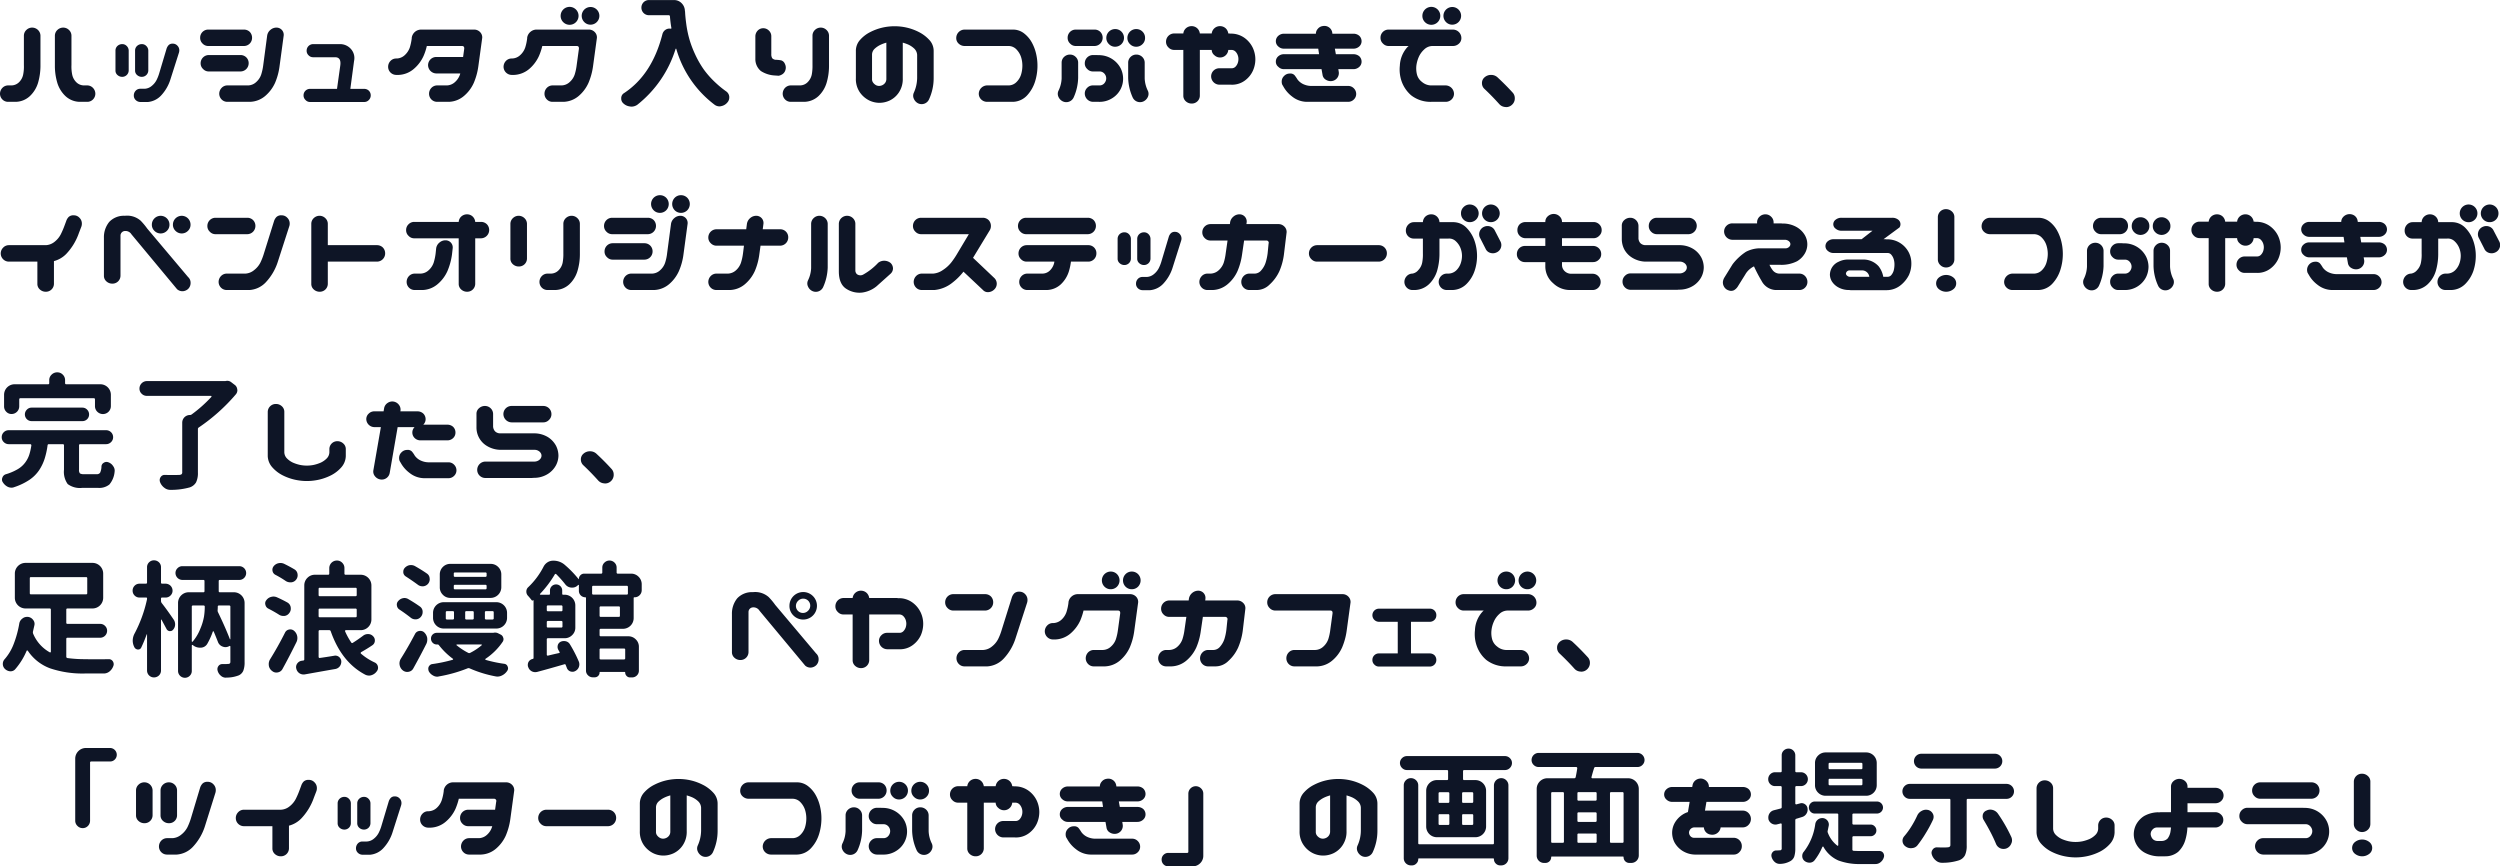 <svg xmlns="http://www.w3.org/2000/svg" width="478.25" height="165.75" viewBox="0 0 478.25 165.75">
  <defs>
    <style>
      .cls-1 {
        fill: #0e1526;
        fill-rule: evenodd;
      }
    </style>
  </defs>
  <path id="_04_txt.svg" data-name="04/txt.svg" class="cls-1" d="M3154.32,4284.93a1.51,1.51,0,0,0-.5,1.09v5.65a7.68,7.68,0,0,1-.13,1.77,2.835,2.835,0,0,1-.73,1.44,2.12,2.12,0,0,1-1.48.68h-0.7a1.521,1.521,0,0,0-1.09.49,1.621,1.621,0,0,0-.44,1.13,1.566,1.566,0,0,0,.46,1.07,1.5,1.5,0,0,0,1.07.45h1.5a4.088,4.088,0,0,0,2.7-1.11,5.8,5.8,0,0,0,1.54-2.5,11.786,11.786,0,0,0,.47-3.14v-5.93a1.552,1.552,0,0,0-.47-1.06,1.61,1.61,0,0,0-1.08-.46A1.571,1.571,0,0,0,3154.32,4284.93Zm5.9,0.03a1.51,1.51,0,0,0-.47,1.06v5.93a11.4,11.4,0,0,0,.47,3.14,5.8,5.8,0,0,0,1.54,2.5,4.088,4.088,0,0,0,2.7,1.11h1.5a1.5,1.5,0,0,0,1.07-.45,1.566,1.566,0,0,0,.46-1.07,1.621,1.621,0,0,0-.44-1.13,1.521,1.521,0,0,0-1.09-.49h-0.7a2.1,2.1,0,0,1-1.48-.68,2.835,2.835,0,0,1-.73-1.44,7.68,7.68,0,0,1-.13-1.77v-5.65a1.51,1.51,0,0,0-.5-1.09,1.571,1.571,0,0,0-1.12-.43A1.61,1.61,0,0,0,3160.22,4284.96Zm23.33,3.9a1.229,1.229,0,0,0-.37-0.91,1.173,1.173,0,0,0-.88-0.38,1.053,1.053,0,0,0-.77.26,1.836,1.836,0,0,0-.4.65l-1.38,4.62a7.918,7.918,0,0,1-.54,1.41,3.475,3.475,0,0,1-.95,1.16,2.265,2.265,0,0,1-1.35.53h-0.84a1.186,1.186,0,0,0-.88.39,1.31,1.31,0,0,0-.34.92,1.148,1.148,0,0,0,.35.84,1.289,1.289,0,0,0,.87.38h1.5a3.953,3.953,0,0,0,2.44-1.18,8.005,8.005,0,0,0,1.87-3.23l1.6-5.02a1.559,1.559,0,0,0,.07-0.44h0Zm-11.82-.86a1.186,1.186,0,0,0-.39.88v3.82a1.1,1.1,0,0,0,.38.87,1.323,1.323,0,0,0,.9.35,1.238,1.238,0,0,0,1.25-1.22v-3.82a1.245,1.245,0,0,0-.38-0.86,1.154,1.154,0,0,0-.87-0.36A1.318,1.318,0,0,0,3171.73,4288Zm3.75,0a1.186,1.186,0,0,0-.39.88v3.82a1.1,1.1,0,0,0,.38.87,1.323,1.323,0,0,0,.9.35,1.238,1.238,0,0,0,1.25-1.22v-3.82a1.245,1.245,0,0,0-.38-0.86,1.154,1.154,0,0,0-.87-0.36A1.318,1.318,0,0,0,3175.48,4288Zm12.52-.45a1.488,1.488,0,0,0,1.11.47h6.79a1.556,1.556,0,0,0,1.12-.46,1.541,1.541,0,0,0,.45-1.11,1.6,1.6,0,0,0-.44-1.13,1.578,1.578,0,0,0-1.13-.44h-6.79a1.538,1.538,0,0,0-1.57,1.57,1.473,1.473,0,0,0,.46,1.1h0Zm0.1,4.87a1.451,1.451,0,0,0,1.1.47h6.05a1.571,1.571,0,0,0,1.57-1.57,1.547,1.547,0,0,0-.45-1.12,1.564,1.564,0,0,0-1.12-.45h-6.05a1.571,1.571,0,0,0-1.57,1.57,1.451,1.451,0,0,0,.47,1.1h0Zm12.89-7.49a1.749,1.749,0,0,0-.63,1.09l-0.75,5.65a10.033,10.033,0,0,1-.38,1.77,3.316,3.316,0,0,1-.93,1.44,2.366,2.366,0,0,1-1.55.68h-4.03a1.5,1.5,0,0,0-1.09.49,1.621,1.621,0,0,0-.44,1.13,1.566,1.566,0,0,0,.46,1.07,1.5,1.5,0,0,0,1.07.45h4.4a4.717,4.717,0,0,0,2.85-1.11,7.231,7.231,0,0,0,1.89-2.5,12.04,12.04,0,0,0,.86-3.14l0.8-5.93a1.366,1.366,0,0,0-.34-1.06,1.4,1.4,0,0,0-1.02-.46A1.746,1.746,0,0,0,3200.99,4284.93Zm6.71,13.42a1.13,1.13,0,0,0,.86.38h10.36a1.164,1.164,0,0,0,.88-0.37,1.229,1.229,0,0,0,.37-0.9,1.247,1.247,0,0,0-.36-0.89,1.263,1.263,0,0,0-.89-0.35h-2.65l0.71-5.32a2.6,2.6,0,0,0-.53-2.23,2.755,2.755,0,0,0-2.21-1.01h-5.07a1.247,1.247,0,0,0-1.26,1.27,1.157,1.157,0,0,0,.37.87,1.17,1.17,0,0,0,.89.37h4.22c0.77,0.02,1.09.53,0.96,1.55l-0.63,4.5h-5.16a1.224,1.224,0,0,0-.88.36,1.208,1.208,0,0,0-.36.88,1.163,1.163,0,0,0,.38.89h0Zm20.95-13.05a1.841,1.841,0,0,0-.63,1.1v0.12a10.05,10.05,0,0,1-.37,1.77,3.535,3.535,0,0,1-.93,1.44,2.37,2.37,0,0,1-1.56.68h-0.14a1.483,1.483,0,0,0-1.09.49,1.588,1.588,0,0,0-.43,1.12,1.538,1.538,0,0,0,.45,1.07,1.566,1.566,0,0,0,1.07.46h0.52a4.736,4.736,0,0,0,2.84-1.12,7.046,7.046,0,0,0,1.89-2.49,10.279,10.279,0,0,0,.63-1.92h6.75c0.32,0.01.45,0.21,0.4,0.58l-0.21,1.52h-5.13a1.571,1.571,0,0,0-1.57,1.58,1.606,1.606,0,0,0,1.57,1.57h4.59c-0.01.06-.03,0.11-0.04,0.16a3.38,3.38,0,0,1-.93,1.45,2.412,2.412,0,0,1-1.56.68h-1.92a1.521,1.521,0,0,0-1.09.49,1.612,1.612,0,0,0-.43,1.13,1.537,1.537,0,0,0,1.52,1.52h2.3a4.665,4.665,0,0,0,2.84-1.11,6.994,6.994,0,0,0,1.89-2.5,12.457,12.457,0,0,0,.87-3.14l0.75-5.5a1.434,1.434,0,0,0-.45-1.13,1.554,1.554,0,0,0-1.12-.44h-10.1a1.834,1.834,0,0,0-1.18.42h0Zm22.09,0a1.806,1.806,0,0,0-.64,1.1v0.12a9.222,9.222,0,0,1-.37,1.77,3.435,3.435,0,0,1-.93,1.44,2.37,2.37,0,0,1-1.56.68h-0.14a1.5,1.5,0,0,0-1.09.49,1.633,1.633,0,0,0-.43,1.12,1.573,1.573,0,0,0,1.52,1.53h0.52a4.789,4.789,0,0,0,2.85-1.12,7.138,7.138,0,0,0,1.88-2.49,11.093,11.093,0,0,0,.64-1.92h6.61c0.31,0.01.44,0.21,0.39,0.58l-0.42,3.07a10.05,10.05,0,0,1-.37,1.77,3.316,3.316,0,0,1-.93,1.44,2.37,2.37,0,0,1-1.56.68h-1.78a1.521,1.521,0,0,0-1.09.49,1.612,1.612,0,0,0-.43,1.13,1.523,1.523,0,0,0,.46,1.07,1.473,1.473,0,0,0,1.06.45h2.16a4.717,4.717,0,0,0,2.85-1.11,7.085,7.085,0,0,0,1.88-2.5,12.457,12.457,0,0,0,.87-3.14l0.75-5.5a1.434,1.434,0,0,0-.45-1.13,1.538,1.538,0,0,0-1.12-.44h-9.96a1.788,1.788,0,0,0-1.17.42h0Zm6.25-1.85a1.714,1.714,0,1,0-.49-1.2A1.669,1.669,0,0,0,3256.99,4283.45Zm4.04,0a1.63,1.63,0,0,0,1.19.49,1.69,1.69,0,1,0,0-3.38A1.69,1.69,0,0,0,3261.03,4283.45Zm11.34-3.8a1.473,1.473,0,0,0,0,2.06,1.434,1.434,0,0,0,1.04.42h3.75a0.228,0.228,0,0,1,.25.24c0.07,0.83.16,1.57,0.28,2.22a0.14,0.14,0,0,1-.03.09,0.114,0.114,0,0,1-.08.03c-0.1-.01-0.19-0.02-0.28-0.02a1.307,1.307,0,0,0-.71.21,1.428,1.428,0,0,0-.61.82q-1.965,7.755-7.33,11.3a1.125,1.125,0,0,0-.56.93v0.14a1.183,1.183,0,0,0,.39.89,2.182,2.182,0,0,0,1.32.61,0.852,0.852,0,0,0,.23.03,2.009,2.009,0,0,0,1.13-.35,21.87,21.87,0,0,0,7.33-10.69,0.087,0.087,0,0,1,.07-0.05,0.074,0.074,0,0,1,.07.07,20.4,20.4,0,0,0,7.34,10.67,1.572,1.572,0,0,0,.94.3,1.248,1.248,0,0,0,.32-0.05,1.985,1.985,0,0,0,1.15-.68,1.406,1.406,0,0,0,.38-0.96v-0.16a1.382,1.382,0,0,0-.61-1.03,18.324,18.324,0,0,1-1.85-1.5,17.612,17.612,0,0,1-2.41-2.67,18.67,18.67,0,0,1-1.66-2.9,19.824,19.824,0,0,1-1.09-2.87,20.462,20.462,0,0,1-.59-2.81c-0.14-1-.22-1.85-0.25-2.53a0.393,0.393,0,0,1-.03-0.14,2.133,2.133,0,0,0-.64-1.45,1.994,1.994,0,0,0-1.44-.59h-4.78A1.434,1.434,0,0,0,3272.37,4279.65Zm32.8,5.28a1.5,1.5,0,0,0-.49,1.09v5.65a8.98,8.98,0,0,1-.13,1.77,2.852,2.852,0,0,1-.74,1.44,2.083,2.083,0,0,1-1.48.68h-1.83a1.539,1.539,0,0,0-1.09.49,1.658,1.658,0,0,0-.43,1.13,1.566,1.566,0,0,0,.46,1.07,1.49,1.49,0,0,0,1.06.45h2.63a4.114,4.114,0,0,0,2.71-1.11,5.786,5.786,0,0,0,1.53-2.5,11.4,11.4,0,0,0,.47-3.14v-5.93a1.51,1.51,0,0,0-.47-1.06A1.582,1.582,0,0,0,3305.17,4284.93Zm-6.42,8.59a1.416,1.416,0,0,0,.75-0.9,1.555,1.555,0,0,0-.1-1.18,1.122,1.122,0,0,0-.7-0.67,6.065,6.065,0,0,0-.96-0.11,1.009,1.009,0,0,1-.77-0.31,1.471,1.471,0,0,1-.17-0.79v-3.42a1.474,1.474,0,0,0-.48-1.09,1.517,1.517,0,0,0-1.09-.43,1.462,1.462,0,0,0-1.03.45,1.6,1.6,0,0,0-.45,1.07v4.31a2.957,2.957,0,0,0,1.06,2.36,5.434,5.434,0,0,0,2.67.85l0.73,0.05a1.845,1.845,0,0,0,.54-0.19h0Zm19.23-9a10.071,10.071,0,0,0-2.26.84,6.439,6.439,0,0,0-1.91,1.46,3.11,3.11,0,0,0-.83,2.18v5.2a4.473,4.473,0,0,0,.77,2.7,4.776,4.776,0,0,0,1.75,1.52,4.5,4.5,0,0,0,1.95.47,4.635,4.635,0,0,0,2.03-.46,4.385,4.385,0,0,0,1.72-1.52,4.59,4.59,0,0,0,.75-2.71v-6.82a7.729,7.729,0,0,1,1.08.38,4.185,4.185,0,0,1,1.12.76,1.823,1.823,0,0,1,.55,1.21v4.43a7.108,7.108,0,0,1-.64,2.81,1.37,1.37,0,0,0,.02,1.17,1.715,1.715,0,0,0,.85.87,1.549,1.549,0,0,0,2.04-.78,9.69,9.69,0,0,0,.89-4.07V4289a3.06,3.06,0,0,0-.87-2.18,6.973,6.973,0,0,0-1.94-1.46,10.071,10.071,0,0,0-2.26-.84A10.469,10.469,0,0,0,3317.98,4284.52Zm-1.91,5.21a1.569,1.569,0,0,1,.53-1.21,4.385,4.385,0,0,1,1.16-.76,6.586,6.586,0,0,1,1.05-.38v6.96a1.235,1.235,0,0,1-.24.74,1.422,1.422,0,0,1-.54.44,1.535,1.535,0,0,1-.6.14,1.38,1.38,0,0,1-.59-0.14,1.745,1.745,0,0,1-.52-0.44,1.071,1.071,0,0,1-.25-0.74v-4.61Zm27.65-1.03a3.792,3.792,0,0,1,.86,1.44,5.458,5.458,0,0,1,.25,1.65,5.847,5.847,0,0,1-.24,1.66,3.427,3.427,0,0,1-.86,1.44,2.137,2.137,0,0,1-1.5.67h-4.12a1.626,1.626,0,0,0-1.62,1.62,1.521,1.521,0,0,0,.49,1.09,1.6,1.6,0,0,0,1.13.43h4.94a3.8,3.8,0,0,0,2.7-1.25,6.97,6.97,0,0,0,1.51-2.64,10.1,10.1,0,0,0,.2-5.29,8.346,8.346,0,0,0-.81-2.15,5.642,5.642,0,0,0-1.48-1.75,3.414,3.414,0,0,0-2.12-.74h-9.26a1.609,1.609,0,0,0-1.61,1.61,1.4,1.4,0,0,0,.48,1.09,1.639,1.639,0,0,0,1.13.44h8.44A2.084,2.084,0,0,1,3343.72,4288.7Zm17.67-1.04a1.6,1.6,0,0,0,1.19.5,1.69,1.69,0,0,0,1.69-1.69,1.673,1.673,0,0,0-1.69-1.69,1.69,1.69,0,0,0-1.69,1.69A1.6,1.6,0,0,0,3361.39,4287.66Zm4.03,0a1.6,1.6,0,0,0,1.19.5,1.639,1.639,0,0,0,1.2-.5,1.592,1.592,0,0,0,.49-1.19,1.63,1.63,0,0,0-.49-1.2,1.669,1.669,0,0,0-1.2-.49,1.69,1.69,0,0,0-1.69,1.69A1.6,1.6,0,0,0,3365.42,4287.66Zm-11.46-.11a1.451,1.451,0,0,0,1.1.47h3.56a1.571,1.571,0,0,0,1.57-1.57,1.57,1.57,0,0,0-.45-1.13,1.538,1.538,0,0,0-1.12-.44h-3.56a1.538,1.538,0,0,0-1.57,1.57,1.446,1.446,0,0,0,.47,1.1h0Zm3.28,4.87a1.451,1.451,0,0,0,1.1.47h1.22a1.2,1.2,0,0,1,.74.22,1.349,1.349,0,0,1,.43,1.7,1.366,1.366,0,0,1-.43.53,1.2,1.2,0,0,1-.74.22h-1.22a1.479,1.479,0,0,0-1.11.46,1.5,1.5,0,0,0-.46,1.11,1.606,1.606,0,0,0,1.57,1.57h1.08a4.512,4.512,0,0,0,2.7-.76,4.348,4.348,0,0,0,1.98-3.69,4.456,4.456,0,0,0-.46-1.95,4.7,4.7,0,0,0-4.22-2.53h-0.14a2.825,2.825,0,0,0-.29-0.02h-0.65a1.571,1.571,0,0,0-1.57,1.57,1.417,1.417,0,0,0,.47,1.1h0Zm-4.41-2.33a1.483,1.483,0,0,0-.49,1.09v3.05a5.842,5.842,0,0,1-.61,2.36,1.392,1.392,0,0,0,.01,1.18,1.716,1.716,0,0,0,.86.86,1.551,1.551,0,0,0,2.04-.77,9.631,9.631,0,0,0,.86-3.73v-2.95a1.492,1.492,0,0,0-.47-1.07,1.514,1.514,0,0,0-1.07-.45A1.6,1.6,0,0,0,3352.83,4290.09Zm12.7,0.02a1.523,1.523,0,0,0-.46,1.07v2.95a9.631,9.631,0,0,0,.86,3.73,1.548,1.548,0,0,0,2.04.77,1.716,1.716,0,0,0,.86-0.86,1.392,1.392,0,0,0,.01-1.18,5.842,5.842,0,0,1-.61-2.36v-3.05a1.521,1.521,0,0,0-.49-1.09,1.612,1.612,0,0,0-1.13-.43A1.555,1.555,0,0,0,3365.53,4290.11Zm7.25-1.81a1.466,1.466,0,0,0,1.1.47h1.74v8.74a1.4,1.4,0,0,0,.48,1.09,1.629,1.629,0,0,0,1.13.43,1.526,1.526,0,0,0,1.55-1.52v-8.74h2.27a1.321,1.321,0,0,0,.5,1,1.573,1.573,0,0,0,2.67-1h0.63a1.086,1.086,0,0,1,.74.31,1.873,1.873,0,0,1,.43.68,2.079,2.079,0,0,1,.14.76,2.16,2.16,0,0,1-.14.79,1.873,1.873,0,0,1-.43.68,1.026,1.026,0,0,1-.74.29h-2.34a1.554,1.554,0,0,0-1.57,1.57,1.606,1.606,0,0,0,1.57,1.57h2.2a4.127,4.127,0,0,0,2.71-.81,4.785,4.785,0,0,0,1.52-1.88,5.369,5.369,0,0,0,.46-2.18,5.3,5.3,0,0,0-.47-2.14,4.967,4.967,0,0,0-1.52-1.88,4.43,4.43,0,0,0-2.7-.88h-0.14a1.333,1.333,0,0,0-.28-0.03h-0.07a1.681,1.681,0,0,0-.47-0.96,1.59,1.59,0,0,0-1.08-.44,1.587,1.587,0,0,0-1.62,1.4h-2.27a1.622,1.622,0,0,0-.47-0.96,1.572,1.572,0,0,0-1.08-.44,1.624,1.624,0,0,0-1.12.42,1.542,1.542,0,0,0-.49.98h-1.74a1.571,1.571,0,0,0-1.57,1.58,1.482,1.482,0,0,0,.47,1.1h0Zm21.01-.19a1.525,1.525,0,0,0,1.1.42h6.54l0.16,1.06h-6.7a1.6,1.6,0,0,0-1.12.41,1.314,1.314,0,0,0-.45,1.02,1.22,1.22,0,0,0,.47.98,1.47,1.47,0,0,0,1.1.45h7.17l0.19,1.07a1.287,1.287,0,0,0,.63.95,1.709,1.709,0,0,0,1.19.25,1.532,1.532,0,0,0,1.29-1.71l-0.09-.56h2.88a1.615,1.615,0,0,0,1.12-.43,1.317,1.317,0,0,0,.45-1,1.413,1.413,0,0,0-.44-1.04,1.725,1.725,0,0,0-1.13-.39h-3.35l-0.19-1.06h3.54a1.607,1.607,0,0,0,1.12-.42,1.338,1.338,0,0,0,.45-1.01,1.441,1.441,0,0,0-.44-1.03,1.681,1.681,0,0,0-1.13-.4h-4.01l-0.04-.28a1.506,1.506,0,0,0-.62-0.94,1.522,1.522,0,0,0-1.14-.25,1.479,1.479,0,0,0-1.03.58,1.365,1.365,0,0,0-.33.89h-6.09a1.607,1.607,0,0,0-1.12.42,1.353,1.353,0,0,0-.45,1.01,1.292,1.292,0,0,0,.47,1.01h0Zm1.12,7.92a6.062,6.062,0,0,0,1.5,1.64,4.59,4.59,0,0,0,2.79,1.03h7.97a1.505,1.505,0,0,0,1.06-.44,1.45,1.45,0,0,0,.46-1.03,1.5,1.5,0,0,0-.43-1.09,1.474,1.474,0,0,0-1.09-.48H3400a3.691,3.691,0,0,1-1.55-.4,2.9,2.9,0,0,1-1.01-.87,7.379,7.379,0,0,0-.54-0.78,1.081,1.081,0,0,0-.91-0.32,1.466,1.466,0,0,0-1.09.46,1.451,1.451,0,0,0-.46,1.09,1.467,1.467,0,0,0,.1.56Zm26.93-12.58a1.714,1.714,0,1,0-.49-1.2A1.669,1.669,0,0,0,3421.84,4283.45Zm4.04,0a1.63,1.63,0,0,0,1.19.49,1.69,1.69,0,1,0,0-3.38A1.69,1.69,0,0,0,3425.88,4283.45Zm-12.07,4.1a1.451,1.451,0,0,0,1.1.47h3.82a1.94,1.94,0,0,0-.26.23,5.634,5.634,0,0,0-1.43,3.54,6.89,6.89,0,0,0,.35,3.02,6.364,6.364,0,0,0,1.81,2.64,5.993,5.993,0,0,0,3.89,1.25h2.69a1.612,1.612,0,0,0,1.13-.43,1.521,1.521,0,0,0,.49-1.09,1.626,1.626,0,0,0-1.62-1.62h-2.86a2.772,2.772,0,0,1-1.65-.67,2.6,2.6,0,0,1-.96-1.44,4.868,4.868,0,0,1-.11-1.66,6.137,6.137,0,0,1,.45-1.65,4.246,4.246,0,0,1,1.03-1.44,2.3,2.3,0,0,1,1.55-.68h3.96a1.663,1.663,0,0,0,1.14-.44,1.4,1.4,0,0,0,.48-1.09,1.624,1.624,0,0,0-1.62-1.61h-12.28a1.538,1.538,0,0,0-1.57,1.57,1.446,1.446,0,0,0,.47,1.1h0Zm21.94,6.49a1.788,1.788,0,0,0-1.24-.49,1.835,1.835,0,0,0-1.27.47,1.4,1.4,0,0,0-.49,1.1,1.446,1.446,0,0,0,.47,1.1c1,0.94,1.94,1.91,2.83,2.9a1.664,1.664,0,0,0,1.17.57,0.772,0.772,0,0,0,.15.02,1.583,1.583,0,0,0,1.07-.4,1.63,1.63,0,0,0,.59-1.17V4298a1.562,1.562,0,0,0-.42-1.08c-0.92-1.01-1.88-1.97-2.86-2.88h0ZM3164.91,4322a1.517,1.517,0,0,0-.46-1.12,1.44,1.44,0,0,0-1.09-.47,1.315,1.315,0,0,0-.97.31,2.032,2.032,0,0,0-.48.81l-0.28.75a15.869,15.869,0,0,1-.73,1.72,4.344,4.344,0,0,1-1.18,1.45,2.879,2.879,0,0,1-1.68.67h-7.12a1.493,1.493,0,0,0-1.09.5,1.557,1.557,0,0,0,.02,2.19,1.547,1.547,0,0,0,1.07.46h5.48v4.24a1.4,1.4,0,0,0,.48,1.09,1.636,1.636,0,0,0,1.14.43,1.532,1.532,0,0,0,1.55-1.52v-4.34a5.152,5.152,0,0,0,2.34-1.36,11.067,11.067,0,0,0,2.44-4.03l0.47-1.22a1.686,1.686,0,0,0,.09-0.56h0Zm18.21,12.54a1.548,1.548,0,0,0,1.11.39,1.65,1.65,0,0,0,1.05-.48,1.582,1.582,0,0,0,.43-1.14,1.434,1.434,0,0,0-.48-1.09l-7.82-9.28a12.7,12.7,0,0,0-1.25-1.5,3.9,3.9,0,0,0-3.02-.94,3.849,3.849,0,0,0-2.99,1.17,4.613,4.613,0,0,0-1.02,3.03v7.26a1.4,1.4,0,0,0,.48,1.09,1.636,1.636,0,0,0,1.14.43,1.526,1.526,0,0,0,1.55-1.52v-7.69a0.884,0.884,0,0,1,.84-0.86,1.354,1.354,0,0,1,1.27.65Zm-4.33-11.16a1.678,1.678,0,0,0,2.39,0,1.607,1.607,0,0,0,.49-1.19,1.685,1.685,0,1,0-3.37,0A1.607,1.607,0,0,0,3178.79,4323.38Zm4.03,0a1.678,1.678,0,0,0,2.39,0,1.607,1.607,0,0,0,.49-1.19,1.685,1.685,0,1,0-3.37,0A1.607,1.607,0,0,0,3182.82,4323.38Zm6.57,0.17a1.451,1.451,0,0,0,1.1.47h6.05a1.571,1.571,0,0,0,1.57-1.57,1.57,1.57,0,0,0-.45-1.13,1.554,1.554,0,0,0-1.12-.44h-6.05a1.554,1.554,0,0,0-1.57,1.57,1.446,1.446,0,0,0,.47,1.1h0Zm15.28-1.55a1.517,1.517,0,0,0-.46-1.12,1.44,1.44,0,0,0-1.09-.47,1.315,1.315,0,0,0-.97.31,2.032,2.032,0,0,0-.48.81l-1.92,6.14a11.852,11.852,0,0,1-.68,1.77,4.25,4.25,0,0,1-1.19,1.44,2.866,2.866,0,0,1-1.67.68h-3.61a1.521,1.521,0,0,0-1.09.49,1.621,1.621,0,0,0-.44,1.13,1.566,1.566,0,0,0,.46,1.07,1.514,1.514,0,0,0,1.07.45h4.4a4.7,4.7,0,0,0,3.07-1.45,10.315,10.315,0,0,0,2.35-4.03l2.15-6.66a1.467,1.467,0,0,0,.1-0.56h0Zm4.62-1.07a1.5,1.5,0,0,0-.49,1.09v11.49a1.4,1.4,0,0,0,.48,1.09,1.636,1.636,0,0,0,1.14.43,1.524,1.524,0,0,0,1.54-1.52v-4.24h9.4a1.571,1.571,0,0,0,1.57-1.57,1.6,1.6,0,0,0-.44-1.13,1.587,1.587,0,0,0-1.13-.45h-9.4v-4.1a1.47,1.47,0,0,0-.47-1.06,1.566,1.566,0,0,0-1.07-.46A1.6,1.6,0,0,0,3209.29,4320.93Zm18.12,3.41a1.446,1.446,0,0,0,1.1.47H3237v8.7a1.4,1.4,0,0,0,.48,1.09,1.636,1.636,0,0,0,1.14.43,1.524,1.524,0,0,0,1.54-1.52v-8.7h1.1a1.591,1.591,0,0,0,1.13-2.69,1.57,1.57,0,0,0-1.13-.45h-1.1a1.589,1.589,0,0,0-.47-1.01,1.547,1.547,0,0,0-1.07-.44,1.631,1.631,0,0,0-1.13.42,1.524,1.524,0,0,0-.49,1.03h-8.49a1.5,1.5,0,0,0-1.11.46,1.517,1.517,0,0,0-.46,1.11,1.451,1.451,0,0,0,.47,1.1h0Zm5.91,1.28a1.724,1.724,0,0,0-.63,1.09l-0.1.96a10.05,10.05,0,0,1-.37,1.77,3.409,3.409,0,0,1-.93,1.44,2.37,2.37,0,0,1-1.56.68h-1.17a1.521,1.521,0,0,0-1.09.49,1.612,1.612,0,0,0-.43,1.13,1.537,1.537,0,0,0,1.52,1.52h1.55a4.665,4.665,0,0,0,2.84-1.11,6.994,6.994,0,0,0,1.89-2.5,12.457,12.457,0,0,0,.87-3.14l0.14-1.24a1.36,1.36,0,0,0-1.36-1.52A1.746,1.746,0,0,0,3233.32,4325.62Zm14.07-4.69a1.51,1.51,0,0,0-.5,1.09v6.66a1.4,1.4,0,0,0,.48,1.09,1.636,1.636,0,0,0,1.14.43,1.526,1.526,0,0,0,1.55-1.52v-6.66a1.51,1.51,0,0,0-.47-1.06,1.61,1.61,0,0,0-1.08-.46A1.571,1.571,0,0,0,3247.39,4320.93Zm10.12,0a1.5,1.5,0,0,0-.49,1.09v5.65a8.98,8.98,0,0,1-.13,1.77,2.852,2.852,0,0,1-.74,1.44,2.083,2.083,0,0,1-1.48.68h-0.7a1.521,1.521,0,0,0-1.09.49,1.612,1.612,0,0,0-.43,1.13,1.557,1.557,0,0,0,.45,1.07,1.514,1.514,0,0,0,1.07.45h1.5a4.114,4.114,0,0,0,2.71-1.11,5.786,5.786,0,0,0,1.53-2.5,11.032,11.032,0,0,0,.47-3.14v-5.93a1.47,1.47,0,0,0-.47-1.06,1.566,1.566,0,0,0-1.07-.46A1.6,1.6,0,0,0,3257.51,4320.93Zm7.76,2.62a1.482,1.482,0,0,0,1.1.47h6.8a1.571,1.571,0,0,0,1.57-1.57,1.6,1.6,0,0,0-.44-1.13,1.578,1.578,0,0,0-1.13-.44h-6.8a1.541,1.541,0,0,0-1.11.45,1.556,1.556,0,0,0-.46,1.12,1.482,1.482,0,0,0,.47,1.1h0Zm0.1,4.87a1.451,1.451,0,0,0,1.1.47h6.05a1.571,1.571,0,0,0,1.57-1.57,1.547,1.547,0,0,0-.45-1.12,1.564,1.564,0,0,0-1.12-.45h-6.05a1.554,1.554,0,0,0-1.57,1.57,1.417,1.417,0,0,0,.47,1.1h0Zm12.89-7.49a1.81,1.81,0,0,0-.64,1.09l-0.75,5.65a9.222,9.222,0,0,1-.37,1.77,3.316,3.316,0,0,1-.93,1.44,2.366,2.366,0,0,1-1.55.68h-4.04a1.539,1.539,0,0,0-1.09.49,1.612,1.612,0,0,0-.43,1.13,1.566,1.566,0,0,0,.46,1.07,1.49,1.49,0,0,0,1.06.45h4.41a4.717,4.717,0,0,0,2.85-1.11,7.085,7.085,0,0,0,1.88-2.5,11.676,11.676,0,0,0,.87-3.14l0.8-5.93a1.366,1.366,0,0,0-.34-1.06,1.4,1.4,0,0,0-1.02-.46A1.746,1.746,0,0,0,3278.26,4320.93Zm-3.96-1.48a1.63,1.63,0,0,0,1.19.49,1.669,1.669,0,0,0,1.2-.49,1.714,1.714,0,0,0,0-2.4,1.669,1.669,0,0,0-1.2-.49A1.69,1.69,0,0,0,3274.3,4319.45Zm4.03,0a1.646,1.646,0,0,0,1.19.49,1.669,1.669,0,0,0,1.2-.49,1.714,1.714,0,0,0,0-2.4,1.669,1.669,0,0,0-1.2-.49,1.646,1.646,0,0,0-1.19.49A1.714,1.714,0,0,0,3278.33,4319.45Zm6.89,6.3a1.482,1.482,0,0,0,1.1.47h5.25l-0.18,1.45a10.033,10.033,0,0,1-.38,1.77,3.385,3.385,0,0,1-.92,1.44,2.412,2.412,0,0,1-1.56.68h-2.25a1.521,1.521,0,0,0-1.09.49,1.621,1.621,0,0,0-.44,1.13,1.566,1.566,0,0,0,.46,1.07,1.514,1.514,0,0,0,1.07.45h2.62a4.669,4.669,0,0,0,2.85-1.11,7.231,7.231,0,0,0,1.89-2.5,12.04,12.04,0,0,0,.86-3.14l0.24-1.73h3.73a1.571,1.571,0,0,0,1.57-1.57,1.522,1.522,0,0,0-1.57-1.57h-3.31l0.14-1.06a1.366,1.366,0,0,0-.34-1.06,1.4,1.4,0,0,0-1.02-.46,1.746,1.746,0,0,0-1.17.43,1.8,1.8,0,0,0-.63,1.09l-0.14,1.06h-5.68a1.571,1.571,0,0,0-1.57,1.57,1.466,1.466,0,0,0,.47,1.1h0Zm19.7-4.82a1.51,1.51,0,0,0-.5,1.09v8.49a5.922,5.922,0,0,1-.61,2.37,1.37,1.37,0,0,0,.02,1.17,1.66,1.66,0,0,0,.85.86,1.545,1.545,0,0,0,2.04-.77,9.837,9.837,0,0,0,.87-3.73v-8.39a1.552,1.552,0,0,0-.47-1.06,1.61,1.61,0,0,0-1.08-.46A1.571,1.571,0,0,0,3304.92,4320.93Zm5.29,0a1.539,1.539,0,0,0-.49,1.09v9.1c0,1.68.51,2.82,1.52,3.41a4.578,4.578,0,0,0,3,.65,5.542,5.542,0,0,0,2.68-1.18l2.69-2.41a1.392,1.392,0,0,0,.47-1.02,1.472,1.472,0,0,0-.47-1.05,1.953,1.953,0,0,0-1.16-.42,1.84,1.84,0,0,0-1.21.4,11.656,11.656,0,0,1-2.83,2.23,1.1,1.1,0,0,1-1.24-.07,0.983,0.983,0,0,1-.29-0.66v-8.98a1.5,1.5,0,0,0-.46-1.06A1.594,1.594,0,0,0,3310.21,4320.93Zm14.16,2.62a1.482,1.482,0,0,0,1.1.47h9.12l-2.18,3.65a15.6,15.6,0,0,1-1.19,1.77,6.763,6.763,0,0,1-1.6,1.44,3.761,3.761,0,0,1-1.85.68h-2.2a1.521,1.521,0,0,0-1.09.49,1.621,1.621,0,0,0-.44,1.13,1.566,1.566,0,0,0,.46,1.07,1.514,1.514,0,0,0,1.07.45h2.44a6.445,6.445,0,0,0,3.49-1.45,11.782,11.782,0,0,0,2.06-2.06l3.73,3.51a1.266,1.266,0,0,0,1.11.4,1.751,1.751,0,0,0,1.09-.54,1.509,1.509,0,0,0-.02-2.15l-4.08-3.87,3.23-5.32a1.569,1.569,0,0,0,.19-0.77,1.6,1.6,0,0,0-.44-1.13,1.578,1.578,0,0,0-1.13-.44h-11.77a1.541,1.541,0,0,0-1.11.45,1.556,1.556,0,0,0-.46,1.12,1.482,1.482,0,0,0,.47,1.1h0Zm20.09,0a1.488,1.488,0,0,0,1.11.47h11.76a1.571,1.571,0,0,0,1.57-1.57,1.6,1.6,0,0,0-.44-1.13,1.578,1.578,0,0,0-1.13-.44h-11.76a1.554,1.554,0,0,0-1.58,1.57,1.482,1.482,0,0,0,.47,1.1h0Zm0.1,5.25a1.451,1.451,0,0,0,1.1.47h5.3a0.5,0.5,0,0,0-.03.16,2.938,2.938,0,0,1-.75,1.45,2.079,2.079,0,0,1-1.47.68h-2.96a1.521,1.521,0,0,0-1.09.49,1.612,1.612,0,0,0-.43,1.13,1.523,1.523,0,0,0,.46,1.07,1.49,1.49,0,0,0,1.06.45h3.75a4.093,4.093,0,0,0,2.71-1.11,5.786,5.786,0,0,0,1.53-2.5,11.1,11.1,0,0,0,.38-1.82h3.3a1.556,1.556,0,0,0,1.12-.46,1.541,1.541,0,0,0,.45-1.11,1.523,1.523,0,0,0-1.57-1.58h-11.76a1.571,1.571,0,0,0-1.57,1.58,1.446,1.446,0,0,0,.47,1.1h0Zm30.71-3.94a1.269,1.269,0,0,0-.37-0.91,1.173,1.173,0,0,0-.88-0.38,1.053,1.053,0,0,0-.77.26,1.7,1.7,0,0,0-.4.65l-1.38,4.62a7.918,7.918,0,0,1-.54,1.41,3.6,3.6,0,0,1-.95,1.16,2.265,2.265,0,0,1-1.35.53h-0.84a1.186,1.186,0,0,0-.88.39,1.31,1.31,0,0,0-.34.92,1.148,1.148,0,0,0,.35.84,1.269,1.269,0,0,0,.87.38h1.5a3.953,3.953,0,0,0,2.44-1.18,8.005,8.005,0,0,0,1.87-3.23l1.59-5.02a1.273,1.273,0,0,0,.08-0.44h0Zm-11.82-.86a1.232,1.232,0,0,0-.4.88v3.82a1.112,1.112,0,0,0,.39.87,1.323,1.323,0,0,0,.9.35,1.238,1.238,0,0,0,1.25-1.22v-3.82a1.29,1.29,0,0,0-.38-0.86,1.154,1.154,0,0,0-.87-0.36A1.318,1.318,0,0,0,3363.45,4324Zm3.75,0a1.232,1.232,0,0,0-.4.88v3.82a1.112,1.112,0,0,0,.39.87,1.323,1.323,0,0,0,.9.35,1.238,1.238,0,0,0,1.25-1.22v-3.82a1.29,1.29,0,0,0-.38-0.86,1.154,1.154,0,0,0-.87-0.36A1.318,1.318,0,0,0,3367.2,4324Zm12.52,0.77a1.473,1.473,0,0,0,1.1.46h3.26l-0.35,2.44a10.05,10.05,0,0,1-.37,1.77,3.409,3.409,0,0,1-.93,1.44,2.412,2.412,0,0,1-1.56.68h-0.65a1.5,1.5,0,0,0-1.09.49,1.621,1.621,0,0,0-.44,1.13,1.566,1.566,0,0,0,.46,1.07,1.5,1.5,0,0,0,1.07.45h1.03a4.665,4.665,0,0,0,2.84-1.11,6.994,6.994,0,0,0,1.89-2.5,12.457,12.457,0,0,0,.87-3.14l0.4-2.72h4.29a0.429,0.429,0,0,1,.39.59l-0.18,1.85a10.033,10.033,0,0,1-.38,1.77,4.071,4.071,0,0,1-.81,1.45,1.663,1.663,0,0,1-1.25.67h-1.08a1.521,1.521,0,0,0-1.09.49,1.612,1.612,0,0,0-.43,1.13,1.557,1.557,0,0,0,.45,1.07,1.514,1.514,0,0,0,1.07.45h1.45a3.483,3.483,0,0,0,2.45-1.05,7.949,7.949,0,0,0,1.87-2.56,12.04,12.04,0,0,0,.86-3.14l0.52-4.29a1.426,1.426,0,0,0-.45-1.12,1.547,1.547,0,0,0-1.12-.45h-6.12l0.05-.35a1.374,1.374,0,0,0-1.36-1.52,1.746,1.746,0,0,0-1.17.43,1.783,1.783,0,0,0-.64,1.09l-0.04.35h-3.71a1.571,1.571,0,0,0-1.57,1.57,1.488,1.488,0,0,0,.47,1.11h0Zm20.4,4.03a1.451,1.451,0,0,0,1.1.47h11.77a1.571,1.571,0,0,0,1.57-1.57,1.538,1.538,0,0,0-1.57-1.58h-11.77a1.571,1.571,0,0,0-1.57,1.58,1.482,1.482,0,0,0,.47,1.1h0Zm24.5-7.08a1.555,1.555,0,0,0-1.55-1.5,1.649,1.649,0,0,0-1.13.42,1.553,1.553,0,0,0-.49,1.08h-1.73a1.483,1.483,0,0,0-1.09.49,1.6,1.6,0,0,0-.44,1.13,1.509,1.509,0,0,0,1.53,1.52h1.73v2.81a8.279,8.279,0,0,1-.13,1.77,2.852,2.852,0,0,1-.74,1.44,1.844,1.844,0,0,1-1.14.68,1.5,1.5,0,0,0-1.09.49,1.621,1.621,0,0,0-.44,1.13,1.566,1.566,0,0,0,.46,1.07,1.5,1.5,0,0,0,1.07.45h0.46a4.093,4.093,0,0,0,2.71-1.11,5.9,5.9,0,0,0,1.54-2.5,11.786,11.786,0,0,0,.47-3.14v-3.09h1.71a1.831,1.831,0,0,1,1.44.53,3.531,3.531,0,0,1,.88,1.3,4.168,4.168,0,0,1,.28,1.47,4.436,4.436,0,0,1-.26,1.48,3.4,3.4,0,0,1-.83,1.3,2.235,2.235,0,0,1-1.51.62H3426a1.521,1.521,0,0,0-1.09.49,1.621,1.621,0,0,0-.44,1.13,1.566,1.566,0,0,0,.46,1.07,1.514,1.514,0,0,0,1.07.45h1.12a3.934,3.934,0,0,0,2.71-1.19,6.438,6.438,0,0,0,1.52-2.5,8.936,8.936,0,0,0-.01-5.69,6.609,6.609,0,0,0-1.52-2.5,3.579,3.579,0,0,0-2.7-1.1h-2.5Zm7.72,1.71a1.492,1.492,0,0,0-.01,1.19l1.1,2.16a1.425,1.425,0,0,0,.89.81,1.623,1.623,0,0,0,1.22-.08,1.536,1.536,0,0,0,.79-2.02l-1.1-2.13a1.5,1.5,0,0,0-.86-0.8,1.6,1.6,0,0,0-1.18.03A1.525,1.525,0,0,0,3432.34,4323.43Zm-3.11-2.2a1.669,1.669,0,0,0,1.2.49,1.69,1.69,0,0,0,1.69-1.69,1.707,1.707,0,0,0-1.69-1.69,1.639,1.639,0,0,0-1.2.5,1.592,1.592,0,0,0-.49,1.19A1.63,1.63,0,0,0,3429.23,4321.23Zm4.03,0a1.669,1.669,0,0,0,1.2.49,1.69,1.69,0,0,0,1.69-1.69,1.707,1.707,0,0,0-1.69-1.69,1.69,1.69,0,0,0-1.69,1.69A1.669,1.669,0,0,0,3433.26,4321.23Zm21.93,0.91a1.5,1.5,0,0,0-1.11-.44h-6.02v-0.03a1.407,1.407,0,0,0-.46-1.06,1.589,1.589,0,0,0-1.09-.46,1.678,1.678,0,0,0-1.15.43,1.381,1.381,0,0,0-.49,1.09v0.03h-3.77a1.631,1.631,0,0,0-1.13.42,1.538,1.538,0,0,0-.44,1.12,1.47,1.47,0,0,0,.45,1.1,1.547,1.547,0,0,0,1.12.45h3.77v1.48H3441a1.538,1.538,0,0,0-1.12.44,1.522,1.522,0,0,0-.45,1.13,1.436,1.436,0,0,0,.46,1.09,1.531,1.531,0,0,0,1.11.43h3.87v0.8a4.2,4.2,0,0,0,1.49,3.23,4.6,4.6,0,0,0,3.22,1.31h4.36a1.537,1.537,0,0,0,1.52-1.52,1.557,1.557,0,0,0-.43-1.1,1.483,1.483,0,0,0-1.09-.49h-4.03a1.808,1.808,0,0,1-1.36-.52,1.638,1.638,0,0,1-.49-1.12v-0.59h5.93a1.5,1.5,0,0,0,1.1-.45,1.387,1.387,0,0,0,.47-1.07,1.537,1.537,0,0,0-1.57-1.57h-5.93v-1.48h6.02a1.451,1.451,0,0,0,1.1-.47,1.393,1.393,0,0,0,.47-1.08A1.457,1.457,0,0,0,3455.19,4322.14Zm4.91,12.06a1.517,1.517,0,0,0,1.11.46h8.86a1.333,1.333,0,0,0,.28-0.03h0.14a4.947,4.947,0,0,0,2.7-.76,4.431,4.431,0,0,0,1.52-1.64,4.087,4.087,0,0,0,.47-1.84,4.178,4.178,0,0,0-.46-1.89,4.341,4.341,0,0,0-1.52-1.64,4.978,4.978,0,0,0-2.71-.74h-6.47a1.431,1.431,0,0,1-.74-0.21,1.107,1.107,0,0,1-.43-0.48,1.171,1.171,0,0,1-.14-0.45h-0.02v-2.58a1.576,1.576,0,0,0-.47-1.07,1.555,1.555,0,0,0-1.08-.45,1.678,1.678,0,0,0-1.15.43,1.381,1.381,0,0,0-.49,1.09v2.58a4.35,4.35,0,0,0,.44,1.88,4.2,4.2,0,0,0,1.52,1.64,5.061,5.061,0,0,0,2.7.77h6.47a1.376,1.376,0,0,1,.74.21,1.157,1.157,0,0,1,.43.42,0.928,0.928,0,0,1,0,.98,1.157,1.157,0,0,1-.43.42,1.471,1.471,0,0,1-.74.22h-9.42a1.457,1.457,0,0,0-1.1.46,1.488,1.488,0,0,0-.47,1.11A1.51,1.51,0,0,0,3460.1,4334.2Zm6.13-13.32a1.538,1.538,0,0,0-1.57,1.57,1.473,1.473,0,0,0,.46,1.1,1.488,1.488,0,0,0,1.11.47h6.04a1.606,1.606,0,0,0,1.57-1.57,1.538,1.538,0,0,0-1.57-1.57h-6.04Zm22.31,1.07v-0.21a1.47,1.47,0,0,0-.47-1.06,1.523,1.523,0,0,0-1.07-.46,1.6,1.6,0,0,0-1.13.43,1.483,1.483,0,0,0-.49,1.09v0.21h-4.74a1.55,1.55,0,0,0-1.11.46,1.533,1.533,0,0,0-.46,1.11,1.606,1.606,0,0,0,1.57,1.57h10.11a1.2,1.2,0,0,1,.57.17,0.993,0.993,0,0,1,.33.31,0.66,0.66,0,0,1,.1.34,0.711,0.711,0,0,1-.1.37,0.993,0.993,0,0,1-.33.31,1.006,1.006,0,0,1-.57.14h-5.14a5.885,5.885,0,0,0-2.38.67,10.427,10.427,0,0,0-2.54,2.38l-1.55,2.51a1.949,1.949,0,0,0-.23.51,1.541,1.541,0,0,0,.12,1.21,1.491,1.491,0,0,0,.91.76,1.259,1.259,0,0,0,1.02-.03,2.117,2.117,0,0,0,.69-0.65l1.46-2.34a3.728,3.728,0,0,1,1.12-1.24,2.843,2.843,0,0,1,.56-0.33,28,28,0,0,0,1.46,2.79,3.2,3.2,0,0,0,2.64,1.73h4.6a1.473,1.473,0,0,0,1.06-.45,1.523,1.523,0,0,0,.46-1.07,1.612,1.612,0,0,0-.43-1.13,1.521,1.521,0,0,0-1.09-.49h-3.89a1.654,1.654,0,0,1-1.29-.72,5.426,5.426,0,0,1-.56-0.96h2.06a6.61,6.61,0,0,0,3.21-.68,4.129,4.129,0,0,0,1.51-1.52,3.469,3.469,0,0,0-.01-3.47,4.32,4.32,0,0,0-1.52-1.52,5.335,5.335,0,0,0-2.7-.71h-0.14a1.333,1.333,0,0,0-.28-0.03h-1.34Zm11.89,1.03a1.652,1.652,0,0,0,1.1.38h5.93l-2.08,1.62h-5.35a1.679,1.679,0,0,0-1.11.38,1.2,1.2,0,0,0-.46.95,1.151,1.151,0,0,0,.47.92,1.609,1.609,0,0,0,1.1.39h10.31a0.9,0.9,0,0,1,.74.36,2.277,2.277,0,0,1,.44.83,3.429,3.429,0,0,1,.14.92,4.626,4.626,0,0,1-.14,1.23,2.368,2.368,0,0,1-.44.85,0.9,0.9,0,0,1-.74.36h-0.82a4.574,4.574,0,0,0-.89-2.01,3.923,3.923,0,0,0-3.07-1.29h-2.55a4.073,4.073,0,0,0-2.05.43,2.793,2.793,0,0,0-1.3,1.17,2.823,2.823,0,0,0-.35,1.3,2.631,2.631,0,0,0,.36,1.25,3.315,3.315,0,0,0,1.25,1.17,4.149,4.149,0,0,0,2.09.51,1.848,1.848,0,0,0,.26.03h6.93a4.271,4.271,0,0,0,2.71-1,5.857,5.857,0,0,0,1.52-1.9,5.32,5.32,0,0,0,.46-2.31,4.479,4.479,0,0,0-.47-1.97,4.631,4.631,0,0,0-4.22-2.55h-0.14a1.274,1.274,0,0,0-.28-0.02h-0.21l3.05-2.25a1.093,1.093,0,0,0-.26-1.5,1.781,1.781,0,0,0-1.12-.35h-9.71a1.721,1.721,0,0,0-1.11.36,1.069,1.069,0,0,0-.46.88,1.045,1.045,0,0,0,.47.86h0Zm6.42,9.19h-3.7a0.728,0.728,0,0,1-.43-0.12,0.765,0.765,0,0,1-.26-0.24,0.469,0.469,0,0,1-.08-0.27,0.542,0.542,0,0,1,.08-0.24,0.649,0.649,0,0,1,.26-0.26,0.657,0.657,0,0,1,.43-0.09h2.44a1.4,1.4,0,0,1,1.26,1.22h0Zm15.78-2.21a1.5,1.5,0,0,0,.49-1.09v-8.11a1.4,1.4,0,0,0-.48-1.09,1.639,1.639,0,0,0-1.13-.44,1.534,1.534,0,0,0-1.55,1.53v8.11a1.47,1.47,0,0,0,.47,1.06,1.528,1.528,0,0,0,1.08.46A1.588,1.588,0,0,0,3522.63,4329.96Zm0.28,2.33a2.2,2.2,0,0,0-2.72,0,1.444,1.444,0,0,0-.56,1.15,1.415,1.415,0,0,0,.56,1.12,2.2,2.2,0,0,0,2.72,0,1.387,1.387,0,0,0,.56-1.12A1.415,1.415,0,0,0,3522.91,4332.29Zm16.96-7.59a3.669,3.669,0,0,1,.86,1.44,5.47,5.47,0,0,1,.26,1.65,5.858,5.858,0,0,1-.25,1.66,3.407,3.407,0,0,1-.85,1.44,2.175,2.175,0,0,1-1.5.67h-4.13a1.639,1.639,0,0,0-1.62,1.62,1.493,1.493,0,0,0,.5,1.09,1.571,1.571,0,0,0,1.12.43h4.95a3.78,3.78,0,0,0,2.69-1.25,6.84,6.84,0,0,0,1.51-2.64,9.966,9.966,0,0,0,.46-3.02,10.2,10.2,0,0,0-.26-2.27,8.346,8.346,0,0,0-.81-2.15,5.61,5.61,0,0,0-1.47-1.75,3.457,3.457,0,0,0-2.12-.74h-9.26a1.611,1.611,0,0,0-1.62,1.61,1.4,1.4,0,0,0,.48,1.09,1.645,1.645,0,0,0,1.14.44h8.44A2.062,2.062,0,0,1,3539.87,4324.7Zm17.67-1.04a1.678,1.678,0,0,0,2.39,0,1.592,1.592,0,0,0,.49-1.19,1.63,1.63,0,0,0-.49-1.2,1.7,1.7,0,0,0-2.39,0,1.63,1.63,0,0,0-.49,1.2A1.592,1.592,0,0,0,3557.54,4323.66Zm4.03,0a1.678,1.678,0,0,0,2.39,0,1.592,1.592,0,0,0,.49-1.19,1.63,1.63,0,0,0-.49-1.2,1.7,1.7,0,0,0-2.39,0,1.63,1.63,0,0,0-.49,1.2A1.592,1.592,0,0,0,3561.57,4323.66Zm-11.46-.11a1.466,1.466,0,0,0,1.1.47h3.56a1.556,1.556,0,0,0,1.12-.46,1.541,1.541,0,0,0,.45-1.11,1.6,1.6,0,0,0-.44-1.13,1.561,1.561,0,0,0-1.13-.44h-3.56a1.554,1.554,0,0,0-1.57,1.57,1.482,1.482,0,0,0,.47,1.1h0Zm3.28,4.87a1.466,1.466,0,0,0,1.1.47h1.22a1.183,1.183,0,0,1,.74.22,1.442,1.442,0,0,1,.43.53,1.292,1.292,0,0,1,0,1.17,1.366,1.366,0,0,1-.43.53,1.183,1.183,0,0,1-.74.22h-1.22a1.479,1.479,0,0,0-1.11.46,1.5,1.5,0,0,0-.46,1.11,1.451,1.451,0,0,0,.47,1.1,1.431,1.431,0,0,0,1.1.47h1.08a4.518,4.518,0,0,0,4.23-2.48,4.618,4.618,0,0,0,.46-1.97,4.47,4.47,0,0,0-.47-1.95,4.664,4.664,0,0,0-4.22-2.53h-0.14a2.635,2.635,0,0,0-.28-0.02h-0.66a1.571,1.571,0,0,0-1.57,1.57,1.451,1.451,0,0,0,.47,1.1h0Zm-4.41-2.33a1.521,1.521,0,0,0-.49,1.09v3.05a5.842,5.842,0,0,1-.61,2.36,1.392,1.392,0,0,0,.01,1.18,1.716,1.716,0,0,0,.86.86,1.545,1.545,0,0,0,2.04-.77,9.837,9.837,0,0,0,.87-3.73v-2.95a1.576,1.576,0,0,0-.47-1.07,1.555,1.555,0,0,0-1.08-.45A1.612,1.612,0,0,0,3548.98,4326.09Zm12.71,0.02a1.492,1.492,0,0,0-.47,1.07v2.95a9.475,9.475,0,0,0,.87,3.73,1.537,1.537,0,0,0,2.03.77,1.716,1.716,0,0,0,.86-0.86,1.392,1.392,0,0,0,.01-1.18,6.011,6.011,0,0,1-.61-2.36v-3.05a1.483,1.483,0,0,0-.49-1.09,1.588,1.588,0,0,0-1.12-.43A1.519,1.519,0,0,0,3561.69,4326.11Zm7.24-1.81a1.488,1.488,0,0,0,1.11.47h1.73v8.74a1.4,1.4,0,0,0,.48,1.09,1.636,1.636,0,0,0,1.14.43,1.524,1.524,0,0,0,1.54-1.52v-8.74h2.28a1.311,1.311,0,0,0,.49,1,1.564,1.564,0,0,0,1.12.45,1.54,1.54,0,0,0,1.55-1.45H3581a1.067,1.067,0,0,1,.74.31,1.9,1.9,0,0,1,.44.68,2.311,2.311,0,0,1,.14.76,2.391,2.391,0,0,1-.14.79,1.9,1.9,0,0,1-.44.68,1.01,1.01,0,0,1-.74.29h-2.34a1.571,1.571,0,0,0-1.57,1.57,1.451,1.451,0,0,0,.47,1.1,1.431,1.431,0,0,0,1.1.47h2.2a4.11,4.11,0,0,0,2.71-.81,4.785,4.785,0,0,0,1.52-1.88,5.369,5.369,0,0,0,.46-2.18,5.3,5.3,0,0,0-.47-2.14,4.967,4.967,0,0,0-1.52-1.88,4.386,4.386,0,0,0-2.7-.88h-0.14a1.265,1.265,0,0,0-.28-0.03h-0.07a1.622,1.622,0,0,0-.47-0.96,1.553,1.553,0,0,0-1.08-.44,1.624,1.624,0,0,0-1.12.42,1.542,1.542,0,0,0-.49.98h-2.28a1.609,1.609,0,0,0-.46-0.96,1.59,1.59,0,0,0-1.08-.44,1.631,1.631,0,0,0-1.13.42,1.591,1.591,0,0,0-.49.98h-1.73a1.554,1.554,0,0,0-1.57,1.58,1.473,1.473,0,0,0,.46,1.1h0Zm21.01-.19a1.541,1.541,0,0,0,1.1.42h6.54l0.16,1.06h-6.7a1.558,1.558,0,0,0-1.11.41,1.291,1.291,0,0,0-.46,1.02,1.25,1.25,0,0,0,.47.98,1.486,1.486,0,0,0,1.1.45h7.17l0.19,1.07a1.287,1.287,0,0,0,.63.95,1.724,1.724,0,0,0,1.2.25,1.547,1.547,0,0,0,1.29-1.71l-0.1-.56h2.89a1.608,1.608,0,0,0,1.11-.43,1.327,1.327,0,0,0,.46-1,1.386,1.386,0,0,0-.45-1.04,1.7,1.7,0,0,0-1.12-.39h-3.36l-0.18-1.06h3.54a1.6,1.6,0,0,0,1.11-.42,1.348,1.348,0,0,0,.46-1.01,1.412,1.412,0,0,0-.45-1.03,1.655,1.655,0,0,0-1.12-.4h-4.01l-0.05-.28a1.467,1.467,0,0,0-.62-0.94,1.648,1.648,0,0,0-2.17.33,1.365,1.365,0,0,0-.33.89h-6.09a1.565,1.565,0,0,0-1.11.42,1.329,1.329,0,0,0,.01,2.02h0Zm1.12,7.92a6.062,6.062,0,0,0,1.5,1.64,4.59,4.59,0,0,0,2.79,1.03h7.97a1.547,1.547,0,0,0,1.07-.44,1.44,1.44,0,0,0,.45-1.03,1.5,1.5,0,0,0-.43-1.09,1.474,1.474,0,0,0-1.09-.48h-7.17a3.732,3.732,0,0,1-1.55-.4,2.9,2.9,0,0,1-1.01-.87,6.163,6.163,0,0,0-.53-0.78,1.116,1.116,0,0,0-.92-0.32,1.571,1.571,0,0,0-1.55,1.55,1.688,1.688,0,0,0,.1.56Zm24.62-10.31a1.547,1.547,0,0,0-.47-1.06,1.59,1.59,0,0,0-1.08-.44,1.607,1.607,0,0,0-1.12.42,1.524,1.524,0,0,0-.5,1.08h-1.73a1.483,1.483,0,0,0-1.09.49,1.6,1.6,0,0,0-.43,1.13,1.494,1.494,0,0,0,1.52,1.52h1.73v2.81a7.68,7.68,0,0,1-.13,1.77,2.835,2.835,0,0,1-.73,1.44,1.864,1.864,0,0,1-1.15.68,1.521,1.521,0,0,0-1.09.49,1.621,1.621,0,0,0-.44,1.13,1.566,1.566,0,0,0,.46,1.07,1.514,1.514,0,0,0,1.07.45h0.47a4.088,4.088,0,0,0,2.7-1.11,5.8,5.8,0,0,0,1.54-2.5,11.4,11.4,0,0,0,.47-3.14v-3.09h1.71a1.831,1.831,0,0,1,1.44.53,3.531,3.531,0,0,1,.88,1.3,3.956,3.956,0,0,1,.28,1.47,4.436,4.436,0,0,1-.26,1.48,3.4,3.4,0,0,1-.83,1.3,2.215,2.215,0,0,1-1.51.62h-0.33a1.521,1.521,0,0,0-1.09.49,1.612,1.612,0,0,0-.43,1.13,1.537,1.537,0,0,0,1.52,1.52h1.13a3.929,3.929,0,0,0,2.7-1.19,6.585,6.585,0,0,0,1.53-2.5,9.228,9.228,0,0,0,.45-2.85,8.675,8.675,0,0,0-.47-2.84,6.609,6.609,0,0,0-1.52-2.5,3.572,3.572,0,0,0-2.69-1.1h-2.51Zm7.72,1.71a1.535,1.535,0,0,0-.01,1.19l1.1,2.16a1.425,1.425,0,0,0,.89.81,1.62,1.62,0,0,0,1.22-.08,1.548,1.548,0,0,0,.8-2.02l-1.11-2.13a1.471,1.471,0,0,0-.86-0.8,1.579,1.579,0,0,0-1.17.03A1.513,1.513,0,0,0,3623.4,4323.43Zm-3.11-2.2a1.69,1.69,0,0,0,2.89-1.2,1.69,1.69,0,0,0-3.38,0A1.669,1.669,0,0,0,3620.29,4321.23Zm4.04,0a1.63,1.63,0,0,0,1.19.49,1.673,1.673,0,0,0,1.69-1.69,1.69,1.69,0,0,0-1.69-1.69,1.707,1.707,0,0,0-1.69,1.69A1.639,1.639,0,0,0,3624.33,4321.23Zm-457.15,34.17a0.209,0.209,0,0,1,.24.23v1.27a1.464,1.464,0,0,0,.44,1.08,1.52,1.52,0,0,0,2.6-1.08v-2.13a2.015,2.015,0,0,0-2.04-2.04h-6.49a0.209,0.209,0,0,1-.23-0.24v-0.54a1.442,1.442,0,0,0-.44-1.06,1.426,1.426,0,0,0-1.06-.44,1.5,1.5,0,0,0-1.08.44,1.413,1.413,0,0,0-.45,1.06v0.54a0.205,0.205,0,0,1-.23.24h-6.37a2.015,2.015,0,0,0-2.04,2.04v2.2a1.421,1.421,0,0,0,.42,1.02,1.36,1.36,0,0,0,1.02.43,1.468,1.468,0,0,0,1.46-1.45v-1.34a0.209,0.209,0,0,1,.24-0.23h14.01Zm-1.26,4.01a1.229,1.229,0,0,0,.37-0.91,1.261,1.261,0,0,0-.37-0.91,1.232,1.232,0,0,0-.92-0.39h-9.7a1.21,1.21,0,0,0-.91.39,1.271,1.271,0,0,0-.38.91,1.28,1.28,0,0,0,1.29,1.28h9.7A1.252,1.252,0,0,0,3165.92,4359.41Zm-1.37,10.38a0.972,0.972,0,0,1-.18-0.73v-4.64a0.206,0.206,0,0,1,.23-0.23h4.93a1.337,1.337,0,0,0,.96-0.39,1.291,1.291,0,0,0,.4-0.95,1.307,1.307,0,0,0-.4-0.95,1.328,1.328,0,0,0-.96-0.38h-18.59a1.312,1.312,0,0,0-.96.38,1.27,1.27,0,0,0-.4.95,1.254,1.254,0,0,0,.4.95,1.321,1.321,0,0,0,.96.39h4.1a0.18,0.18,0,0,1,.15.07,0.227,0.227,0,0,1,.06.16,11.138,11.138,0,0,1-.41,1.81,5.2,5.2,0,0,1-.77,1.47,4.755,4.755,0,0,1-1.44,1.28,10.2,10.2,0,0,1-2.28.97,1,1,0,0,0-.65.66,0.842,0.842,0,0,0-.07.35,0.9,0.9,0,0,0,.19.56,2.313,2.313,0,0,0,.96.85,1.723,1.723,0,0,0,.68.14,1.323,1.323,0,0,0,.51-0.1,12.044,12.044,0,0,0,2.9-1.39,6.9,6.9,0,0,0,1.87-1.86,8.908,8.908,0,0,0,1.04-2.16,15.1,15.1,0,0,0,.57-2.58,0.226,0.226,0,0,1,.25-0.23h2.65a0.209,0.209,0,0,1,.24.23v4.67a4.014,4.014,0,0,0,.71,2.73,3.913,3.913,0,0,0,2.78.73H3168a3.093,3.093,0,0,0,2.17-.64,4.349,4.349,0,0,0,1-2.4c0.01-.1.02-0.18,0.02-0.26a1.39,1.39,0,0,0-.28-0.84,1.8,1.8,0,0,0-.92-0.75,0.971,0.971,0,0,0-.37-0.07,0.871,0.871,0,0,0-.49.14,0.854,0.854,0,0,0-.47.7,2.943,2.943,0,0,1-.26,1.22,0.744,0.744,0,0,1-.68.28h-2.34A1.55,1.55,0,0,1,3164.55,4369.79Zm27.69-17.67h-14.88a1.434,1.434,0,0,0-1.43,1.43,1.323,1.323,0,0,0,.42.99,1.373,1.373,0,0,0,1.01.41h12.23a0.115,0.115,0,0,1,.11.06,0.124,0.124,0,0,1-.01.13,25.683,25.683,0,0,1-3.8,3.38,0.553,0.553,0,0,1-.3.09,1.468,1.468,0,0,0-1.48,1.48v9.46a0.463,0.463,0,0,1-.15.41,0.964,0.964,0,0,1-.55.11c-0.27.02-.61,0.02-1.04,0.02s-0.96,0-1.59-.02h-0.02a0.89,0.89,0,0,0-.8.45,0.964,0.964,0,0,0-.16.53,1.164,1.164,0,0,0,.07.4,2.371,2.371,0,0,0,.82,1.08,1.79,1.79,0,0,0,1.15.4h0.04a13.282,13.282,0,0,0,3.66-.47,2.216,2.216,0,0,0,1.22-.97,4.1,4.1,0,0,0,.35-1.89v-8.27a0.366,0.366,0,0,1,.19-0.35,35.316,35.316,0,0,0,7.03-6.28,1.228,1.228,0,0,0,.33-0.82,0.582,0.582,0,0,0-.03-0.19,1.181,1.181,0,0,0-.54-0.89l-0.65-.5a1.222,1.222,0,0,0-1.06-.18h-0.14Zm18.11,18.84a10.042,10.042,0,0,0,2.26-.83,6.6,6.6,0,0,0,1.9-1.47,3.389,3.389,0,0,0,.89-2.18v-1.33a1.4,1.4,0,0,0-.48-1.09,1.639,1.639,0,0,0-1.13-.44,1.511,1.511,0,0,0-1.53,1.53v0.61a1.732,1.732,0,0,1-.55,1.2,3.862,3.862,0,0,1-1.12.77,7.473,7.473,0,0,1-1.29.42,6.579,6.579,0,0,1-2.7,0,7.473,7.473,0,0,1-1.29-.42,3.862,3.862,0,0,1-1.12-.77,1.732,1.732,0,0,1-.55-1.2v-7.74a1.419,1.419,0,0,0-.48-1.09,1.636,1.636,0,0,0-1.14-.43,1.539,1.539,0,0,0-1.55,1.52v8.46a3.409,3.409,0,0,0,.91,2.18,6.644,6.644,0,0,0,1.91,1.47,9.867,9.867,0,0,0,2.26.83A10.426,10.426,0,0,0,3210.35,4370.96Zm13.07-14.67a1.534,1.534,0,0,0-.68.98l-0.11.64h-1.74a1.5,1.5,0,0,0-1.11.44,1.417,1.417,0,0,0-.46,1.06,1.572,1.572,0,0,0,1.57,1.52h1.22l-1.43,8.23a1.381,1.381,0,0,0,.28,1.14,1.662,1.662,0,0,0,1.06.64,1.539,1.539,0,0,0,1.78-1.24l1.52-8.77h3.24a1.43,1.43,0,0,0-.43,1.03,1.454,1.454,0,0,0,.47,1.08,1.558,1.558,0,0,0,1.1.42h5.11a1.571,1.571,0,0,0,1.12-.43,1.435,1.435,0,0,0,.45-1.07,1.512,1.512,0,0,0-.44-1.08,1.631,1.631,0,0,0-1.13-.42h-4.59a1.439,1.439,0,0,0,.45-1.05,1.506,1.506,0,0,0-.45-1.08,1.631,1.631,0,0,0-1.13-.42h-3.25l0.02-.1a1.48,1.48,0,0,0-.27-1.11,1.612,1.612,0,0,0-1-.65A1.565,1.565,0,0,0,3223.42,4356.29Zm2.65,11.74a6.062,6.062,0,0,0,1.5,1.64,4.59,4.59,0,0,0,2.79,1.03h4.69a1.505,1.505,0,0,0,1.06-.44,1.45,1.45,0,0,0,.46-1.03,1.5,1.5,0,0,0-.43-1.09,1.474,1.474,0,0,0-1.09-.48h-3.89a3.691,3.691,0,0,1-1.55-.4,2.9,2.9,0,0,1-1.01-.87,5.259,5.259,0,0,0-.54-0.78,1.081,1.081,0,0,0-.91-0.32,1.466,1.466,0,0,0-1.09.46,1.451,1.451,0,0,0-.46,1.09,1.467,1.467,0,0,0,.1.56Zm14.92,2.17a1.556,1.556,0,0,0,1.12.46h8.86a1.407,1.407,0,0,0,.28-0.03h0.14a4.911,4.911,0,0,0,2.69-.76,4.464,4.464,0,0,0,1.53-1.64,4.087,4.087,0,0,0,.47-1.84,4.312,4.312,0,0,0-.46-1.89,4.423,4.423,0,0,0-1.52-1.64,5.029,5.029,0,0,0-2.71-.74h-6.47a1.4,1.4,0,0,1-.74-0.21,1.107,1.107,0,0,1-.43-0.48,1.017,1.017,0,0,1-.14-0.45h-0.03v-2.58a1.523,1.523,0,0,0-.46-1.07,1.555,1.555,0,0,0-1.08-.45,1.678,1.678,0,0,0-1.15.43,1.381,1.381,0,0,0-.49,1.09v2.58a4.09,4.09,0,0,0,1.95,3.52,5.1,5.1,0,0,0,2.71.77h6.47a1.4,1.4,0,0,1,.74.21,1.238,1.238,0,0,1,.43.42,0.928,0.928,0,0,1,0,.98,1.238,1.238,0,0,1-.43.42,1.5,1.5,0,0,1-.74.22h-9.42a1.588,1.588,0,0,0-1.57,1.57A1.541,1.541,0,0,0,3240.99,4370.2Zm6.13-13.32a1.554,1.554,0,0,0-1.57,1.57,1.606,1.606,0,0,0,1.57,1.57h6.05a1.466,1.466,0,0,0,1.1-.47,1.482,1.482,0,0,0,.47-1.1,1.554,1.554,0,0,0-1.57-1.57h-6.05Zm16.25,9.16a1.771,1.771,0,0,0-1.24-.49,1.835,1.835,0,0,0-1.27.47,1.4,1.4,0,0,0-.49,1.1,1.482,1.482,0,0,0,.47,1.1c1,0.94,1.94,1.91,2.83,2.9a1.686,1.686,0,0,0,1.18.57,0.59,0.59,0,0,0,.14.02,1.626,1.626,0,0,0,1.08-.4,1.656,1.656,0,0,0,.58-1.17V4370a1.562,1.562,0,0,0-.42-1.08c-0.92-1.01-1.88-1.97-2.86-2.88h0Zm-97.66,23.58a0.206,0.206,0,0,1,.23.23v2.84a0.206,0.206,0,0,1-.23.23h-10.53a0.206,0.206,0,0,1-.23-0.23v-2.84a0.206,0.206,0,0,1,.23-0.23h10.53Zm2.71,11.6a1.332,1.332,0,0,0,1.32-1.33,1.254,1.254,0,0,0-.39-0.93,1.27,1.27,0,0,0-.93-0.39h-6.25a0.209,0.209,0,0,1-.24-0.23v-2.49a0.209,0.209,0,0,1,.24-0.23h4.78a2.049,2.049,0,0,0,2.04-2.04v-4.64a2.049,2.049,0,0,0-2.04-2.04h-12.82a2.049,2.049,0,0,0-2.04,2.04v4.64a2.049,2.049,0,0,0,2.04,2.04h4.61a0.209,0.209,0,0,1,.24.23v8.04a0.131,0.131,0,0,1-.07.12,0.12,0.12,0,0,1-.14,0,7.3,7.3,0,0,1-3.17-3.54,0.761,0.761,0,0,1-.04-0.45c0.09-.4.18-0.79,0.26-1.14a1.2,1.2,0,0,0,.04-0.31,1.18,1.18,0,0,0-.28-0.77,1.409,1.409,0,0,0-.98-0.57h-0.17a1.378,1.378,0,0,0-.91.33,1.47,1.47,0,0,0-.59.99,20.122,20.122,0,0,1-1.05,3.84,9.526,9.526,0,0,1-1.74,2.93,1.311,1.311,0,0,0-.35.91,1.3,1.3,0,0,0,.42.97,1.607,1.607,0,0,0,.99.44h0.09a1.148,1.148,0,0,0,.87-0.4,13.159,13.159,0,0,0,2.18-3.51,0.09,0.09,0,0,1,.1-0.07,0.17,0.17,0,0,1,.13.04,8.727,8.727,0,0,0,4.29,3.38,19.32,19.32,0,0,0,6.61.98h3.61a1.737,1.737,0,0,0,1.13-.4,2.321,2.321,0,0,0,.72-1.03,0.91,0.91,0,0,0,.07-0.35,0.972,0.972,0,0,0-.16-0.54,0.869,0.869,0,0,0-.75-0.42h-0.02c-0.94.02-1.78,0.02-2.52,0.02s-1.38,0-1.91-.02a25.24,25.24,0,0,1-3.47-.21,0.264,0.264,0,0,1-.24-0.28v-3.38a0.209,0.209,0,0,1,.24-0.23h6.25Zm12.5-7.69a1.282,1.282,0,0,0,.95-0.39,1.254,1.254,0,0,0,.39-0.93,1.332,1.332,0,0,0-1.34-1.33h-0.65a0.2,0.2,0,0,1-.22-0.23v-2.93a1.27,1.27,0,0,0-.39-0.93,1.364,1.364,0,0,0-.95-0.38,1.306,1.306,0,0,0-.94.38,1.27,1.27,0,0,0-.39.93v2.93a0.206,0.206,0,0,1-.23.23h-1.22a1.27,1.27,0,0,0-.93.39,1.306,1.306,0,0,0-.38.94,1.283,1.283,0,0,0,.38.93,1.27,1.27,0,0,0,.93.39h1.29a0.146,0.146,0,0,1,.16.17,1.219,1.219,0,0,1-.04.32,25.469,25.469,0,0,1-2.3,6.31,2.943,2.943,0,0,0-.4,1.45,2.743,2.743,0,0,0,.3,1.22,0.807,0.807,0,0,0,.66.47h0.07a0.624,0.624,0,0,0,.61-0.4c0.36-.75.7-1.58,1.03-2.48,0-.02.01-0.03,0.04-0.03s0.03,0.02.03,0.05v6.87a1.315,1.315,0,0,0,1.33,1.33,1.364,1.364,0,0,0,.95-0.38,1.3,1.3,0,0,0,.39-0.95v-9.68a0.068,0.068,0,0,1,.04-0.06q0.03-.015.06,0.03c0.45,0.83.76,1.41,0.94,1.74a0.748,0.748,0,0,0,.58.44h0.12a0.689,0.689,0,0,0,.56-0.25,1.523,1.523,0,0,0,.4-1.06,1.609,1.609,0,0,0-.26-0.87c-0.9-1.32-1.67-2.39-2.3-3.18a0.736,0.736,0,0,1-.14-0.43v-0.42a0.189,0.189,0,0,1,.22-0.21h0.65Zm10.06,2.86a0.771,0.771,0,0,1-.1-0.44c0.02-.27.03-0.44,0.03-0.52v-0.14a0.205,0.205,0,0,1,.23-0.24h1.95a0.209,0.209,0,0,1,.23.24v6.19a0.045,0.045,0,0,1-.04.03,0.033,0.033,0,0,1-.05-0.01q-0.87-2.25-2.25-5.11h0Zm-2.79-1.34a0.209,0.209,0,0,1,.23.24v0.12a11.877,11.877,0,0,1-.15,1.79,10.6,10.6,0,0,1-.72,2.35,8.555,8.555,0,0,1-1.45,2.42,0.094,0.094,0,0,1-.16-0.07v-6.61a0.205,0.205,0,0,1,.23-0.24h2.02Zm7.77-5.28a1.3,1.3,0,0,0,.38-0.93,1.314,1.314,0,0,0-1.31-1.31h-10.87a1.267,1.267,0,0,0-.95.39,1.248,1.248,0,0,0-.39.92,1.332,1.332,0,0,0,1.34,1.32h3.98a0.2,0.2,0,0,1,.23.23v1.9a0.2,0.2,0,0,1-.23.23h-2.79a2.049,2.049,0,0,0-2.04,2.04v13.01a1.314,1.314,0,0,0,1.31,1.31,1.3,1.3,0,0,0,.93-0.38,1.27,1.27,0,0,0,.39-0.93v-4.85a0.117,0.117,0,0,1,.07-0.11,0.22,0.22,0,0,1,.14-0.01,0.435,0.435,0,0,1,.04.07,2.13,2.13,0,0,0,1.32.45h0.18a1.48,1.48,0,0,0,1.22-.75,13.7,13.7,0,0,0,1.06-2.35,0.1,0.1,0,0,1,.16,0c0.3,0.71.56,1.36,0.8,1.97a1.484,1.484,0,0,0,.91.92,1.576,1.576,0,0,0,.54.11,1.523,1.523,0,0,0,.75-0.21,0.124,0.124,0,0,1,.13-0.01,0.115,0.115,0,0,1,.06.11v2.9a0.421,0.421,0,0,1-.11.33,0.557,0.557,0,0,1-.36.09,5.587,5.587,0,0,1-.7.03h-0.38a0.872,0.872,0,0,0-.75.4,0.957,0.957,0,0,0-.18.56,1.128,1.128,0,0,0,.04.3,1.875,1.875,0,0,0,.61.96,1.406,1.406,0,0,0,.96.38,0.106,0.106,0,0,0,.05-0.02,6.374,6.374,0,0,0,2.44-.43,1.708,1.708,0,0,0,.86-0.9,4.422,4.422,0,0,0,.24-1.65v-11.3a2.049,2.049,0,0,0-2.04-2.04h-2.67a0.205,0.205,0,0,1-.24-0.23v-1.9a0.205,0.205,0,0,1,.24-0.23h3.7A1.27,1.27,0,0,0,3195.96,4389.77Zm7.61-2.71a1.739,1.739,0,0,0-.66-0.14,2.007,2.007,0,0,0-.42.05,1.607,1.607,0,0,0-.92.61,1.082,1.082,0,0,0-.21.63,1.222,1.222,0,0,0,.03.26,1.042,1.042,0,0,0,.58.73,18.971,18.971,0,0,1,1.95,1.17,1.551,1.551,0,0,0,.87.25h0.18a1.3,1.3,0,0,0,.94-0.53,1.334,1.334,0,0,0,.28-0.82,1.942,1.942,0,0,0-.02-0.24,1.213,1.213,0,0,0-.59-0.89q-0.93-.555-2.01-1.08h0Zm-1.39,6.4a1.681,1.681,0,0,0-.63-0.12,1.75,1.75,0,0,0-.44.07,1.608,1.608,0,0,0-.92.64,0.929,0.929,0,0,0-.16.89,1.03,1.03,0,0,0,.58.72c0.74,0.38,1.41.76,2.02,1.15a1.483,1.483,0,0,0,.82.24h0.23a1.349,1.349,0,0,0,.92-0.57,1.314,1.314,0,0,0,.28-0.82c0-.09-0.01-0.18-0.02-0.28a1.257,1.257,0,0,0-.61-0.89c-0.61-.34-1.3-0.69-2.07-1.03h0Zm-1.29,11.93a1.768,1.768,0,0,0-.23.87,2.661,2.661,0,0,0,.02.3,1.549,1.549,0,0,0,.64,1.03,1.223,1.223,0,0,0,.79.29,1.265,1.265,0,0,0,.28-0.03,1.247,1.247,0,0,0,.9-0.65q1.26-2.28,2.67-5.14a1.772,1.772,0,0,0,.18-0.77,1.809,1.809,0,0,0-.65-1.41,1.125,1.125,0,0,0-.7-0.26,0.986,0.986,0,0,0-.24.03,1.057,1.057,0,0,0-.77.58c-0.92,1.83-1.89,3.55-2.89,5.16h0Zm16.36-9.75a0.212,0.212,0,0,1,.24.24v1.19a0.205,0.205,0,0,1-.24.23h-6.82a0.2,0.2,0,0,1-.23-0.23v-1.19a0.209,0.209,0,0,1,.23-0.24h6.82Zm0.24-2.6a0.205,0.205,0,0,1-.24.23h-6.82a0.2,0.2,0,0,1-.23-0.23v-1.15a0.2,0.2,0,0,1,.23-0.23h6.82a0.205,0.205,0,0,1,.24.23v1.15Zm-0.73,9.14a0.208,0.208,0,0,1-.33-0.07,13.224,13.224,0,0,1-1.17-2.13,0.144,0.144,0,0,1,.03-0.14,0.142,0.142,0,0,1,.14-0.07h2.83a2.049,2.049,0,0,0,2.04-2.04v-6.52a2.049,2.049,0,0,0-2.04-2.04h-2.88a0.209,0.209,0,0,1-.24-0.23v-1.03a1.4,1.4,0,0,0-.42-1.03,1.367,1.367,0,0,0-1.03-.43,1.451,1.451,0,0,0-1.45,1.46v1.03a0.209,0.209,0,0,1-.24.23h-2.5a1.97,1.97,0,0,0-1.45.6,1.994,1.994,0,0,0-.59,1.44v14.16a0.2,0.2,0,0,1-.19.21c-0.09.01-.19,0.03-0.28,0.04a1.249,1.249,0,0,0-.87.52,1.151,1.151,0,0,0-.23.7,0.863,0.863,0,0,0,.04.28,1.42,1.42,0,0,0,.61.9,1.45,1.45,0,0,0,.78.23,1.809,1.809,0,0,0,.25-0.02q5.04-.9,5.82-1.03a1.356,1.356,0,0,0,.86-0.52,1.466,1.466,0,0,0,.29-0.87v-0.11a1.173,1.173,0,0,0-.45-0.82,1.087,1.087,0,0,0-.89-0.22c-1.06.18-1.99,0.32-2.79,0.43a0.14,0.14,0,0,1-.14-0.05,0.213,0.213,0,0,1-.07-0.16V4400a0.2,0.2,0,0,1,.23-0.23h1.79a0.292,0.292,0,0,1,.3.21q2.085,5.955,6.63,8.32a1.665,1.665,0,0,0,.71.16,1.5,1.5,0,0,0,.49-0.09,1.947,1.947,0,0,0,.98-0.73,1.066,1.066,0,0,0,.24-0.68,1.3,1.3,0,0,0-.03-0.26,1.071,1.071,0,0,0-.61-0.75,11.135,11.135,0,0,1-2.62-1.68,0.143,0.143,0,0,1-.06-0.15,0.248,0.248,0,0,1,.08-0.14c0.75-.42,1.47-0.86,2.16-1.33a1.061,1.061,0,0,0,.47-0.92,1.073,1.073,0,0,0-.33-0.79,1.256,1.256,0,0,0-.91-0.42h-0.12a1.434,1.434,0,0,0-.87.3c-0.64.48-1.3,0.94-1.97,1.36h0Zm19.53-12.61a0.2,0.2,0,0,1-.23-0.23v-0.38a0.2,0.2,0,0,1,.23-0.23h5.81a0.205,0.205,0,0,1,.24.23v0.38a0.209,0.209,0,0,1-.24.23h-5.81Zm0,2.39a0.2,0.2,0,0,1-.23-0.23v-0.4a0.205,0.205,0,0,1,.23-0.24h5.81a0.212,0.212,0,0,1,.24.24v0.4a0.209,0.209,0,0,1-.24.23h-5.81Zm-0.87-4.87a1.968,1.968,0,0,0-1.45.59,1.994,1.994,0,0,0-.59,1.44v2.44a1.978,1.978,0,0,0,.59,1.44,1.939,1.939,0,0,0,1.45.6h7.69a2.049,2.049,0,0,0,2.04-2.04v-2.44a1.964,1.964,0,0,0-.6-1.44,1.994,1.994,0,0,0-1.44-.59h-7.69Zm6.82,10.64a0.209,0.209,0,0,1-.23-0.24v-1.12a0.209,0.209,0,0,1,.23-0.24h1.22a0.212,0.212,0,0,1,.24.24v1.12a0.212,0.212,0,0,1-.24.24h-1.22Zm-3.77,0a0.205,0.205,0,0,1-.23-0.24v-1.12a0.205,0.205,0,0,1,.23-0.24h1.17a0.212,0.212,0,0,1,.24.24v1.12a0.212,0.212,0,0,1-.24.24h-1.17Zm-3.7,0a0.212,0.212,0,0,1-.24-0.24v-1.12a0.212,0.212,0,0,1,.24-0.24h1.1a0.209,0.209,0,0,1,.23.24v1.12a0.209,0.209,0,0,1-.23.24h-1.1Zm-0.64-3.31a2.049,2.049,0,0,0-2.04,2.04v0.96a2.049,2.049,0,0,0,2.04,2.04h10.08a2.049,2.049,0,0,0,2.04-2.04v-0.96a2.049,2.049,0,0,0-2.04-2.04h-10.08Zm-5.5-6.91a1.548,1.548,0,0,0-.75-0.19c-0.1,0-.2.01-0.31,0.02a1.679,1.679,0,0,0-.91.54,1.053,1.053,0,0,0-.26.68v0.21a1.043,1.043,0,0,0,.52.75c0.85,0.55,1.6,1.07,2.25,1.55a1.437,1.437,0,0,0,.89.31h0.14a1.4,1.4,0,0,0,.93-0.47,1.384,1.384,0,0,0,.33-0.89,1.114,1.114,0,0,0-.02-0.17,1.152,1.152,0,0,0-.52-0.91c-0.65-.46-1.42-0.93-2.29-1.43h0Zm-1.25,6.33a1.426,1.426,0,0,0-.75-0.22,1.407,1.407,0,0,0-.28.03,1.579,1.579,0,0,0-.91.54,0.991,0.991,0,0,0-.28.7,0.468,0.468,0,0,0,.02.16,1.028,1.028,0,0,0,.49.78c0.8,0.53,1.5,1.04,2.11,1.52a1.41,1.41,0,0,0,.94.35h0.12a1.3,1.3,0,0,0,.93-0.49,1.345,1.345,0,0,0,.33-0.89v-0.16a1.217,1.217,0,0,0-.56-0.94q-0.99-.705-2.16-1.38h0Zm-1.45,11.39a1.718,1.718,0,0,0-.26.91,1.333,1.333,0,0,0,.03.28,1.649,1.649,0,0,0,.63,1.06,1.342,1.342,0,0,0,.8.28,1.69,1.69,0,0,0,.3-0.03,1.234,1.234,0,0,0,.89-0.65q1.41-2.535,2.49-4.69a1.9,1.9,0,0,0,.18-0.8,2.3,2.3,0,0,0-.02-0.37,2,2,0,0,0-.61-1.06,1.055,1.055,0,0,0-.7-0.25,0.974,0.974,0,0,0-.24.02,1.057,1.057,0,0,0-.77.56c-0.88,1.67-1.78,3.25-2.72,4.74h0Zm13.29-1.13a0.4,0.4,0,0,1-.42,0,12.437,12.437,0,0,1-2.21-1.45,0.06,0.06,0,0,1-.02-0.08,0.1,0.1,0,0,1,.1-0.06h4.68a0.073,0.073,0,0,1,.07.06,0.052,0.052,0,0,1-.02.08,10.853,10.853,0,0,1-2.18,1.45h0Zm4.38-3.82h-10.8a1.1,1.1,0,0,0-.78.32,1.064,1.064,0,0,0-.32.78,1.109,1.109,0,0,0,.32.8,1.066,1.066,0,0,0,.78.33h0.16a0.319,0.319,0,0,1,.24.11,13.541,13.541,0,0,0,2.67,2.61,0.083,0.083,0,0,1,.06.1,0.13,0.13,0,0,1-.09.11,29.1,29.1,0,0,1-3.91.82,0.817,0.817,0,0,0-.51.28,0.853,0.853,0,0,0-.24.61,1.437,1.437,0,0,0,.09.47,1.965,1.965,0,0,0,.82.82,1.543,1.543,0,0,0,.8.23,0.873,0.873,0,0,0,.31-0.05,27.233,27.233,0,0,0,5.48-1.54,0.512,0.512,0,0,1,.42,0,22.386,22.386,0,0,0,4.9,1.52,1.9,1.9,0,0,0,.4.05,1.923,1.923,0,0,0,.87-0.21,2.457,2.457,0,0,0,1-.87,0.855,0.855,0,0,0,.17-0.49,0.784,0.784,0,0,0-.07-0.33,0.762,0.762,0,0,0-.63-0.54,25.313,25.313,0,0,1-3.57-.75,0.122,0.122,0,0,1-.08-0.09,0.109,0.109,0,0,1,.04-0.12,11.983,11.983,0,0,0,3.3-3.28,0.944,0.944,0,0,0,.14-0.47,0.575,0.575,0,0,0-.05-0.26,0.911,0.911,0,0,0-.46-0.61l-0.5-.25a1.34,1.34,0,0,0-.61-0.15,1.207,1.207,0,0,0-.25.03,0.44,0.44,0,0,1-.1.02h0Zm25.25,4.85a0.209,0.209,0,0,1-.23.24h-4.43a0.212,0.212,0,0,1-.24-0.24v-1.61a0.212,0.212,0,0,1,.24-0.24h4.43a0.209,0.209,0,0,1,.23.24v1.61Zm0.52-12.4a0.212,0.212,0,0,1-.24.24h-6.37a0.212,0.212,0,0,1-.24-0.24v-1.21a0.212,0.212,0,0,1,.24-0.24h6.37a0.212,0.212,0,0,1,.24.24v1.21Zm-5.18,4.5a0.205,0.205,0,0,1-.24-0.23v-1.55a0.209,0.209,0,0,1,.24-0.23h3.42a0.206,0.206,0,0,1,.23.23V4397a0.2,0.2,0,0,1-.23.23h-3.42Zm-7.34-1.31a0.209,0.209,0,0,1-.23.24h-2.54a0.209,0.209,0,0,1-.23-0.24v-0.65a0.209,0.209,0,0,1,.23-0.24h2.54a0.209,0.209,0,0,1,.23.24v0.65Zm-3,2.32a0.206,0.206,0,0,1,.23-0.23h2.54a0.206,0.206,0,0,1,.23.23v0.8a0.2,0.2,0,0,1-.23.23h-2.54a0.2,0.2,0,0,1-.23-0.23v-0.8Zm16.62-4.62a0.133,0.133,0,0,1,.16-0.14,1.314,1.314,0,0,0,.99-0.41,1.344,1.344,0,0,0,.39-0.97V4391a1.994,1.994,0,0,0-.59-1.44,1.97,1.97,0,0,0-1.45-.6h-2.53a0.206,0.206,0,0,1-.23-0.23v-0.92a1.307,1.307,0,0,0-.4-0.96,1.364,1.364,0,0,0-1.93,0,1.279,1.279,0,0,0-.41.96v0.92a0.209,0.209,0,0,1-.24.23H3261a0.954,0.954,0,0,0-.72.31,0.984,0.984,0,0,0-.29.7,0.047,0.047,0,0,1-.02.05,0.068,0.068,0,0,1-.05-0.03,20.142,20.142,0,0,0-2.58-2.67,3.27,3.27,0,0,0-2.27-.84,1.968,1.968,0,0,0-1.08.31,2.137,2.137,0,0,0-.77.86,14.617,14.617,0,0,1-2.91,3.89,1.094,1.094,0,0,0-.37.84,1.147,1.147,0,0,0,.35.85q0.345,0.39.63,0.75a0.217,0.217,0,0,0,.37.04h0.03v11.07a0.181,0.181,0,0,1-.14.18,1.193,1.193,0,0,0-.8.54,1.165,1.165,0,0,0-.16.59,1.342,1.342,0,0,0,.04.35l0.03,0.05a1.39,1.39,0,0,0,1.33,1,1.637,1.637,0,0,0,.38-0.04q2.2-.585,5.2-1.46a0.2,0.2,0,0,1,.28.15c0.06,0.17.13,0.33,0.19,0.49a1.124,1.124,0,0,0,.63.7,1.306,1.306,0,0,0,.47.09,1.011,1.011,0,0,0,.47-0.11,1.408,1.408,0,0,0,.73-0.75,1.457,1.457,0,0,0,.02-1.06,25.157,25.157,0,0,0-1.71-3.33,1.231,1.231,0,0,0-.77-0.58,1.652,1.652,0,0,0-.38-0.05,1.518,1.518,0,0,0-.59.12,1.062,1.062,0,0,0-.58.65,1.634,1.634,0,0,0-.05.36,1.206,1.206,0,0,0,.14.54l0.24,0.42c0.06,0.11.03,0.18-.1,0.21-0.92.2-1.62,0.37-2.11,0.49a0.183,0.183,0,0,1-.16-0.03,0.186,0.186,0,0,1-.07-0.16v-2.9a0.209,0.209,0,0,1,.23-0.24h3.19a1.964,1.964,0,0,0,1.44-.6,1.932,1.932,0,0,0,.6-1.44v-4.24a2.049,2.049,0,0,0-2.04-2.04h-0.28a0.165,0.165,0,0,1-.19-0.19v-0.6a1.161,1.161,0,0,0-1.17-1.18,1.156,1.156,0,0,0-.83.34,1.139,1.139,0,0,0-.34.84v0.6a0.165,0.165,0,0,1-.19.19h-1.64a0.094,0.094,0,0,1-.08-0.06,0.076,0.076,0,0,1,.01-0.1,20.593,20.593,0,0,0,2.81-3.71,0.177,0.177,0,0,1,.31-0.04,20.416,20.416,0,0,1,1.69,1.9,1.59,1.59,0,0,0,1.21.65h0.12a1.463,1.463,0,0,0,1.13-.49,0.1,0.1,0,0,1,.1-0.03,0.065,0.065,0,0,1,.06.08v1.05a1.229,1.229,0,0,0,1.22,1.24,0.127,0.127,0,0,1,.14.14v13.88a1.21,1.21,0,0,0,.39.91,1.261,1.261,0,0,0,.92.38h0.35a0.9,0.9,0,0,0,.67-0.27,0.885,0.885,0,0,0,.27-0.64q0-.12.09-0.12h4.69a0.106,0.106,0,0,1,.12.12,0.925,0.925,0,0,0,.27.65,0.876,0.876,0,0,0,.67.28h0.37a1.3,1.3,0,0,0,.93-0.38,1.26,1.26,0,0,0,.38-0.93v-4.52a1.924,1.924,0,0,0-.59-1.44,1.964,1.964,0,0,0-1.44-.6h-5.25a0.212,0.212,0,0,1-.24-0.24v-0.96a0.209,0.209,0,0,1,.24-0.23h4.24a2.049,2.049,0,0,0,2.04-2.04h0v-3.85Zm32.8,12.92a1.51,1.51,0,0,0,1.1.39,1.65,1.65,0,0,0,1.05-.48,1.582,1.582,0,0,0,.43-1.14,1.434,1.434,0,0,0-.48-1.09l-7.82-9.28a12.7,12.7,0,0,0-1.25-1.5,3.9,3.9,0,0,0-3.02-.94,3.849,3.849,0,0,0-2.99,1.17,4.613,4.613,0,0,0-1.02,3.03v7.26a1.4,1.4,0,0,0,.48,1.09,1.636,1.636,0,0,0,1.14.43,1.526,1.526,0,0,0,1.55-1.52v-7.69a0.884,0.884,0,0,1,.84-0.86,1.354,1.354,0,0,1,1.27.65Zm-2.24-9.58a2.632,2.632,0,1,0-.76-1.86A2.52,2.52,0,0,0,3301.03,4396.96Zm0.9-2.8a1.344,1.344,0,1,1,1.9,1.9A1.344,1.344,0,1,1,3301.93,4394.16Zm7.6,2.14a1.451,1.451,0,0,0,1.1.47h1.73v8.74a1.4,1.4,0,0,0,.48,1.09,1.636,1.636,0,0,0,1.14.43,1.532,1.532,0,0,0,1.55-1.52v-8.74h5.79a1.062,1.062,0,0,1,.73.31,1.9,1.9,0,0,1,.44.68,2.311,2.311,0,0,1,.14.76,2.391,2.391,0,0,1-.14.79,1.9,1.9,0,0,1-.44.68,1,1,0,0,1-.73.29h-2.35a1.5,1.5,0,0,0-1.11.46,1.479,1.479,0,0,0-.46,1.11,1.606,1.606,0,0,0,1.57,1.57h2.21a4.1,4.1,0,0,0,2.7-.81,4.9,4.9,0,0,0,1.53-1.88,5.527,5.527,0,0,0,.45-2.18,5.142,5.142,0,0,0-.47-2.14,4.967,4.967,0,0,0-1.52-1.88,4.377,4.377,0,0,0-2.69-.88h-0.14a1.428,1.428,0,0,0-.29-0.03h-5.22a1.681,1.681,0,0,0-.47-0.96,1.59,1.59,0,0,0-1.08-.44,1.607,1.607,0,0,0-1.12.42,1.554,1.554,0,0,0-.5.98h-1.73a1.571,1.571,0,0,0-1.57,1.58,1.446,1.446,0,0,0,.47,1.1h0Zm21-.75a1.482,1.482,0,0,0,1.1.47h6.05a1.571,1.571,0,0,0,1.57-1.57,1.6,1.6,0,0,0-.44-1.13,1.578,1.578,0,0,0-1.13-.44h-6.05a1.541,1.541,0,0,0-1.11.45,1.556,1.556,0,0,0-.46,1.12,1.482,1.482,0,0,0,.47,1.1h0Zm15.28-1.55a1.547,1.547,0,0,0-.45-1.12,1.455,1.455,0,0,0-1.09-.47,1.341,1.341,0,0,0-.98.31,2.032,2.032,0,0,0-.48.81l-1.92,6.14a10.855,10.855,0,0,1-.68,1.77,4.217,4.217,0,0,1-1.18,1.44,2.893,2.893,0,0,1-1.68.68h-3.61a1.539,1.539,0,0,0-1.09.49,1.612,1.612,0,0,0-.43,1.13,1.566,1.566,0,0,0,.46,1.07,1.49,1.49,0,0,0,1.06.45h4.41a4.717,4.717,0,0,0,3.07-1.45,10.188,10.188,0,0,0,2.34-4.03l2.16-6.66a1.686,1.686,0,0,0,.09-0.56h0Zm8.47-.7a1.792,1.792,0,0,0-.63,1.1v0.12a10.033,10.033,0,0,1-.38,1.77,3.51,3.51,0,0,1-.92,1.44,2.412,2.412,0,0,1-1.56.68h-0.14a1.483,1.483,0,0,0-1.09.49,1.6,1.6,0,0,0-.44,1.12,1.572,1.572,0,0,0,1.53,1.53h0.51a4.765,4.765,0,0,0,2.85-1.12,7.288,7.288,0,0,0,1.89-2.49,11.989,11.989,0,0,0,.63-1.92h6.61c0.31,0.01.44,0.21,0.4,0.58l-0.42,3.07a10.033,10.033,0,0,1-.38,1.77,3.316,3.316,0,0,1-.93,1.44,2.366,2.366,0,0,1-1.55.68h-1.79a1.539,1.539,0,0,0-1.09.49,1.658,1.658,0,0,0-.43,1.13,1.566,1.566,0,0,0,.46,1.07,1.49,1.49,0,0,0,1.06.45h2.16a4.717,4.717,0,0,0,2.85-1.11,7.231,7.231,0,0,0,1.89-2.5,12.04,12.04,0,0,0,.86-3.14l0.75-5.5a1.424,1.424,0,0,0-.44-1.13,1.578,1.578,0,0,0-1.13-.44h-9.96a1.788,1.788,0,0,0-1.17.42h0Zm6.26-1.85a1.646,1.646,0,0,0,1.19.49,1.669,1.669,0,0,0,1.2-.49,1.714,1.714,0,0,0,0-2.4,1.669,1.669,0,0,0-1.2-.49A1.69,1.69,0,0,0,3360.54,4391.45Zm4.03,0a1.646,1.646,0,0,0,1.19.49,1.669,1.669,0,0,0,1.2-.49,1.714,1.714,0,0,0,0-2.4,1.669,1.669,0,0,0-1.2-.49,1.646,1.646,0,0,0-1.19.49A1.714,1.714,0,0,0,3364.57,4391.45Zm7.27,5.32a1.457,1.457,0,0,0,1.1.46h3.26l-0.35,2.44a10.033,10.033,0,0,1-.38,1.77,3.385,3.385,0,0,1-.92,1.44,2.412,2.412,0,0,1-1.56.68h-0.66a1.521,1.521,0,0,0-1.09.49,1.612,1.612,0,0,0-.43,1.13,1.557,1.557,0,0,0,.45,1.07,1.514,1.514,0,0,0,1.07.45h1.03a4.693,4.693,0,0,0,2.85-1.11,7.231,7.231,0,0,0,1.89-2.5,12.04,12.04,0,0,0,.86-3.14l0.4-2.72h4.29a0.434,0.434,0,0,1,.4.59l-0.19,1.85a10.05,10.05,0,0,1-.37,1.77,4.23,4.23,0,0,1-.81,1.45,1.7,1.7,0,0,1-1.26.67h-1.07a1.521,1.521,0,0,0-1.09.49,1.621,1.621,0,0,0-.44,1.13,1.566,1.566,0,0,0,.46,1.07,1.5,1.5,0,0,0,1.07.45h1.45a3.5,3.5,0,0,0,2.45-1.05,7.776,7.776,0,0,0,1.86-2.56,12.457,12.457,0,0,0,.87-3.14l0.51-4.29a1.383,1.383,0,0,0-.44-1.12,1.57,1.57,0,0,0-1.13-.45h-6.11l0.04-.35a1.374,1.374,0,0,0-1.36-1.52,1.783,1.783,0,0,0-1.17.43,1.816,1.816,0,0,0-.63,1.09l-0.05.35h-3.7a1.571,1.571,0,0,0-1.57,1.57,1.488,1.488,0,0,0,.47,1.11h0Zm20.3-1.22a1.466,1.466,0,0,0,1.1.47h10.53c0.31,0.01.44,0.21,0.39,0.58l-0.42,3.07a10.05,10.05,0,0,1-.37,1.77,3.409,3.409,0,0,1-.93,1.44,2.37,2.37,0,0,1-1.56.68h-4.03a1.521,1.521,0,0,0-1.09.49,1.612,1.612,0,0,0-.43,1.13,1.557,1.557,0,0,0,.45,1.07,1.514,1.514,0,0,0,1.07.45h4.41a4.665,4.665,0,0,0,2.84-1.11,6.994,6.994,0,0,0,1.89-2.5,12.457,12.457,0,0,0,.87-3.14l0.75-5.5a1.434,1.434,0,0,0-.45-1.13,1.538,1.538,0,0,0-1.12-.44h-12.8a1.554,1.554,0,0,0-1.57,1.57,1.482,1.482,0,0,0,.47,1.1h0Zm20.02,10.8a1.163,1.163,0,0,0,.89.38h9.7a1.247,1.247,0,0,0,1.27-1.27,1.281,1.281,0,0,0-.35-0.89,1.318,1.318,0,0,0-.92-0.35h-3.58v-6.05h3.58a1.26,1.26,0,0,0,.91-0.36,1.208,1.208,0,0,0,.36-0.88,1.216,1.216,0,0,0-1.27-1.27h-9.7a1.247,1.247,0,0,0-1.26,1.27,1.264,1.264,0,0,0,1.26,1.24h3.59v6.05h-3.59a1.221,1.221,0,0,0-.9.36,1.208,1.208,0,0,0-.36.88,1.155,1.155,0,0,0,.37.89h0Zm24.05-14.9a1.669,1.669,0,0,0,1.2.49,1.646,1.646,0,0,0,1.19-.49,1.714,1.714,0,0,0,0-2.4,1.646,1.646,0,0,0-1.19-.49,1.669,1.669,0,0,0-1.2.49A1.714,1.714,0,0,0,3436.21,4391.45Zm4.03,0a1.669,1.669,0,0,0,1.2.49,1.69,1.69,0,1,0,0-3.38A1.7,1.7,0,0,0,3440.24,4391.45Zm-12.07,4.1a1.482,1.482,0,0,0,1.1.47h3.82a1.844,1.844,0,0,0-.25.23,5.58,5.58,0,0,0-1.43,3.54,6.745,6.745,0,0,0,.35,3.02,6.247,6.247,0,0,0,1.8,2.64,6.013,6.013,0,0,0,3.89,1.25h2.7a1.571,1.571,0,0,0,1.12-.43,1.493,1.493,0,0,0,.5-1.09,1.639,1.639,0,0,0-1.62-1.62h-2.86a2.772,2.772,0,0,1-1.65-.67,2.6,2.6,0,0,1-.96-1.44,4.63,4.63,0,0,1-.11-1.66,5.482,5.482,0,0,1,.45-1.65,4.115,4.115,0,0,1,1.03-1.44,2.3,2.3,0,0,1,1.54-.68h3.97a1.639,1.639,0,0,0,1.13-.44,1.4,1.4,0,0,0,.48-1.09,1.609,1.609,0,0,0-1.61-1.61h-12.29a1.541,1.541,0,0,0-1.11.45,1.556,1.556,0,0,0-.46,1.12,1.482,1.482,0,0,0,.47,1.1h0Zm21.95,6.49a1.8,1.8,0,0,0-1.25-.49,1.828,1.828,0,0,0-1.26.47,1.4,1.4,0,0,0-.49,1.1,1.473,1.473,0,0,0,.46,1.1c1,0.94,1.95,1.91,2.84,2.9a1.645,1.645,0,0,0,1.17.57,0.784,0.784,0,0,0,.14.02,1.59,1.59,0,0,0,1.08-.4,1.667,1.667,0,0,0,.59-1.17V4406a1.527,1.527,0,0,0-.43-1.08q-1.38-1.515-2.85-2.88h0Zm-286.05,35.18a1.36,1.36,0,0,0,1,.42,1.344,1.344,0,0,0,1-.42,1.413,1.413,0,0,0,.41-1.01v-11.09a0.206,0.206,0,0,1,.23-0.23h3.59a1.229,1.229,0,0,0,.91-0.37,1.261,1.261,0,0,0,.38-0.92,1.3,1.3,0,0,0-1.29-1.29h-4.62a2.049,2.049,0,0,0-2.04,2.04v11.86A1.354,1.354,0,0,0,3164.07,4437.22Zm26.46-6.84a1.539,1.539,0,0,0-.46-1.13,1.46,1.46,0,0,0-1.09-.47,1.333,1.333,0,0,0-.97.32,2.032,2.032,0,0,0-.48.81l-1.73,5.76a11.852,11.852,0,0,1-.68,1.77,4.25,4.25,0,0,1-1.19,1.44,2.866,2.866,0,0,1-1.67.68h-1.08a1.521,1.521,0,0,0-1.09.49,1.612,1.612,0,0,0-.43,1.13,1.537,1.537,0,0,0,1.52,1.52h1.87a4.7,4.7,0,0,0,3.07-1.45,10.315,10.315,0,0,0,2.35-4.03l1.97-6.28a1.686,1.686,0,0,0,.09-0.56h0Zm-14.76-1.07a1.493,1.493,0,0,0-.5,1.09v4.78a1.4,1.4,0,0,0,.48,1.09,1.636,1.636,0,0,0,1.14.43,1.526,1.526,0,0,0,1.55-1.52v-4.78a1.576,1.576,0,0,0-.47-1.07,1.555,1.555,0,0,0-1.08-.45A1.571,1.571,0,0,0,3175.77,4429.31Zm4.68,0a1.521,1.521,0,0,0-.49,1.09v4.78a1.4,1.4,0,0,0,.48,1.09,1.636,1.636,0,0,0,1.14.43,1.511,1.511,0,0,0,1.54-1.52v-4.78a1.523,1.523,0,0,0-.46-1.07,1.555,1.555,0,0,0-1.08-.45A1.6,1.6,0,0,0,3180.45,4429.31Zm29.42,0.69a1.517,1.517,0,0,0-.46-1.12,1.425,1.425,0,0,0-1.09-.47,1.331,1.331,0,0,0-.97.31,2.032,2.032,0,0,0-.48.81l-0.28.75a15.869,15.869,0,0,1-.73,1.72,4.344,4.344,0,0,1-1.18,1.45,2.854,2.854,0,0,1-1.68.67h-7.12a1.493,1.493,0,0,0-1.09.5,1.571,1.571,0,0,0-.43,1.12,1.514,1.514,0,0,0,.45,1.07,1.566,1.566,0,0,0,1.07.46h5.48v4.24a1.4,1.4,0,0,0,.48,1.09,1.636,1.636,0,0,0,1.14.43,1.532,1.532,0,0,0,1.55-1.52v-4.34a5.053,5.053,0,0,0,2.34-1.36,11.067,11.067,0,0,0,2.44-4.03l0.47-1.22a1.686,1.686,0,0,0,.09-0.56h0Zm16.18,2.86a1.229,1.229,0,0,0-.37-0.91,1.167,1.167,0,0,0-.87-0.38,1.063,1.063,0,0,0-.78.26,1.836,1.836,0,0,0-.4.65l-1.38,4.62a7.918,7.918,0,0,1-.54,1.41,3.475,3.475,0,0,1-.95,1.16,2.262,2.262,0,0,1-1.34.53h-0.85a1.186,1.186,0,0,0-.88.39,1.357,1.357,0,0,0-.34.92,1.148,1.148,0,0,0,.35.84,1.289,1.289,0,0,0,.87.38h1.5a3.928,3.928,0,0,0,2.44-1.18,8.005,8.005,0,0,0,1.87-3.23l1.6-5.02a1.559,1.559,0,0,0,.07-0.44h0Zm-11.81-.86a1.2,1.2,0,0,0-.4.88v3.82a1.136,1.136,0,0,0,.38.87,1.329,1.329,0,0,0,.91.35,1.229,1.229,0,0,0,1.24-1.22v-3.82a1.245,1.245,0,0,0-.38-0.86,1.147,1.147,0,0,0-.86-0.36A1.3,1.3,0,0,0,3214.24,4432Zm3.75,0a1.2,1.2,0,0,0-.4.88v3.82a1.136,1.136,0,0,0,.38.87,1.329,1.329,0,0,0,.91.35,1.229,1.229,0,0,0,1.24-1.22v-3.82a1.245,1.245,0,0,0-.38-0.86,1.147,1.147,0,0,0-.86-0.36A1.3,1.3,0,0,0,3217.99,4432Zm16.78-2.7a1.841,1.841,0,0,0-.63,1.1v0.12a9.211,9.211,0,0,1-.38,1.77,3.51,3.51,0,0,1-.92,1.44,2.412,2.412,0,0,1-1.56.68h-0.14a1.483,1.483,0,0,0-1.09.49,1.588,1.588,0,0,0-.43,1.12,1.5,1.5,0,0,0,.45,1.07,1.566,1.566,0,0,0,1.07.46h0.51a4.74,4.74,0,0,0,2.85-1.12,7.046,7.046,0,0,0,1.89-2.49,11.989,11.989,0,0,0,.63-1.92h6.75a0.423,0.423,0,0,1,.4.58l-0.21,1.52h-5.13a1.554,1.554,0,0,0-1.57,1.58,1.473,1.473,0,0,0,.46,1.1,1.488,1.488,0,0,0,1.11.47h4.59c-0.02.06-.03,0.11-0.05,0.16a3.358,3.358,0,0,1-.92,1.45,2.412,2.412,0,0,1-1.56.68h-1.92a1.521,1.521,0,0,0-1.09.49,1.621,1.621,0,0,0-.44,1.13,1.566,1.566,0,0,0,.46,1.07,1.5,1.5,0,0,0,1.07.45h2.29a4.669,4.669,0,0,0,2.85-1.11,7.111,7.111,0,0,0,1.89-2.5,12.457,12.457,0,0,0,.87-3.14l0.75-5.5a1.434,1.434,0,0,0-.45-1.13,1.561,1.561,0,0,0-1.13-.44h-10.1a1.807,1.807,0,0,0-1.17.42h0Zm17.91,7.5a1.482,1.482,0,0,0,1.1.47h11.77a1.571,1.571,0,0,0,1.57-1.57,1.57,1.57,0,0,0-.45-1.13,1.547,1.547,0,0,0-1.12-.45h-11.77a1.571,1.571,0,0,0-1.57,1.58,1.482,1.482,0,0,0,.47,1.1h0Zm23.97-8.28a10.071,10.071,0,0,0-2.26.84,6.439,6.439,0,0,0-1.91,1.46,3.156,3.156,0,0,0-.83,2.18v5.2a4.473,4.473,0,0,0,.77,2.7,4.776,4.776,0,0,0,1.75,1.52,4.5,4.5,0,0,0,1.95.47,4.635,4.635,0,0,0,2.03-.46,4.385,4.385,0,0,0,1.72-1.52,4.59,4.59,0,0,0,.75-2.71v-6.82a7.729,7.729,0,0,1,1.08.38,4.185,4.185,0,0,1,1.12.76,1.778,1.778,0,0,1,.55,1.21v4.43a7.108,7.108,0,0,1-.64,2.81,1.37,1.37,0,0,0,.02,1.17,1.755,1.755,0,0,0,.85.87,1.549,1.549,0,0,0,2.04-.78,9.69,9.69,0,0,0,.89-4.07V4433a3.06,3.06,0,0,0-.87-2.18,6.831,6.831,0,0,0-1.94-1.46,10.071,10.071,0,0,0-2.26-.84A10.469,10.469,0,0,0,3276.65,4428.52Zm-1.91,5.21a1.569,1.569,0,0,1,.53-1.21,4.385,4.385,0,0,1,1.16-.76,6.586,6.586,0,0,1,1.05-.38v6.96a1.235,1.235,0,0,1-.24.74,1.422,1.422,0,0,1-.54.44,1.535,1.535,0,0,1-.6.14,1.3,1.3,0,0,1-.58-0.14,1.661,1.661,0,0,1-.53-0.44,1.071,1.071,0,0,1-.25-0.74v-4.61Zm27.65-1.03a3.792,3.792,0,0,1,.86,1.44,5.458,5.458,0,0,1,.25,1.65,5.847,5.847,0,0,1-.24,1.66,3.427,3.427,0,0,1-.86,1.44,2.137,2.137,0,0,1-1.5.67h-4.12a1.626,1.626,0,0,0-1.62,1.62,1.521,1.521,0,0,0,.49,1.09,1.6,1.6,0,0,0,1.13.43h4.94a3.784,3.784,0,0,0,2.7-1.25,6.84,6.84,0,0,0,1.51-2.64,10.1,10.1,0,0,0,.2-5.29,8.346,8.346,0,0,0-.81-2.15,5.642,5.642,0,0,0-1.48-1.75,3.414,3.414,0,0,0-2.12-.74h-9.25a1.611,1.611,0,0,0-1.62,1.61,1.4,1.4,0,0,0,.48,1.09,1.645,1.645,0,0,0,1.14.44h8.43A2.084,2.084,0,0,1,3302.39,4432.7Zm17.67-1.04a1.6,1.6,0,0,0,1.19.5,1.69,1.69,0,0,0,1.69-1.69,1.673,1.673,0,0,0-1.69-1.69,1.69,1.69,0,0,0-1.69,1.69A1.6,1.6,0,0,0,3320.06,4431.66Zm4.03,0a1.616,1.616,0,0,0,1.19.5,1.639,1.639,0,0,0,1.2-.5,1.592,1.592,0,0,0,.49-1.19,1.63,1.63,0,0,0-.49-1.2,1.669,1.669,0,0,0-1.2-.49,1.69,1.69,0,0,0-1.69,1.69A1.6,1.6,0,0,0,3324.09,4431.66Zm-11.46-.11a1.451,1.451,0,0,0,1.1.47h3.56a1.571,1.571,0,0,0,1.57-1.57,1.6,1.6,0,0,0-.44-1.13,1.578,1.578,0,0,0-1.13-.44h-3.56a1.538,1.538,0,0,0-1.57,1.57,1.446,1.446,0,0,0,.47,1.1h0Zm3.28,4.87a1.451,1.451,0,0,0,1.1.47h1.22a1.2,1.2,0,0,1,.74.22,1.349,1.349,0,0,1,.43,1.7,1.366,1.366,0,0,1-.43.53,1.2,1.2,0,0,1-.74.22h-1.22a1.479,1.479,0,0,0-1.11.46,1.5,1.5,0,0,0-.46,1.11,1.606,1.606,0,0,0,1.57,1.57h1.08a4.512,4.512,0,0,0,2.7-.76,4.348,4.348,0,0,0,1.98-3.69,4.456,4.456,0,0,0-.46-1.95,4.7,4.7,0,0,0-4.22-2.53h-0.14c-0.1-.01-0.19-0.02-0.28-0.02h-0.66a1.571,1.571,0,0,0-1.57,1.57,1.417,1.417,0,0,0,.47,1.1h0Zm-4.41-2.33a1.483,1.483,0,0,0-.49,1.09v3.05a5.842,5.842,0,0,1-.61,2.36,1.392,1.392,0,0,0,.01,1.18,1.716,1.716,0,0,0,.86.86,1.551,1.551,0,0,0,2.04-.77,9.631,9.631,0,0,0,.86-3.73v-2.95a1.492,1.492,0,0,0-.47-1.07,1.514,1.514,0,0,0-1.07-.45A1.6,1.6,0,0,0,3311.5,4434.09Zm12.7,0.02a1.523,1.523,0,0,0-.46,1.07v2.95a9.631,9.631,0,0,0,.86,3.73,1.551,1.551,0,0,0,2.04.77,1.716,1.716,0,0,0,.86-0.86,1.392,1.392,0,0,0,.01-1.18,5.842,5.842,0,0,1-.61-2.36v-3.05a1.521,1.521,0,0,0-.49-1.09,1.612,1.612,0,0,0-1.13-.43A1.555,1.555,0,0,0,3324.2,4434.11Zm7.25-1.81a1.466,1.466,0,0,0,1.1.47h1.74v8.74a1.4,1.4,0,0,0,.48,1.09,1.629,1.629,0,0,0,1.13.43,1.526,1.526,0,0,0,1.55-1.52v-8.74h2.27a1.321,1.321,0,0,0,.5,1,1.573,1.573,0,0,0,2.67-1h0.63a1.086,1.086,0,0,1,.74.31,1.873,1.873,0,0,1,.43.68,2.079,2.079,0,0,1,.14.76,2.16,2.16,0,0,1-.14.79,1.873,1.873,0,0,1-.43.68,1.026,1.026,0,0,1-.74.29h-2.34a1.554,1.554,0,0,0-1.57,1.57,1.606,1.606,0,0,0,1.57,1.57h2.2a4.127,4.127,0,0,0,2.71-.81,4.785,4.785,0,0,0,1.52-1.88,5.369,5.369,0,0,0,.46-2.18,5.3,5.3,0,0,0-.47-2.14,4.967,4.967,0,0,0-1.52-1.88,4.43,4.43,0,0,0-2.7-.88h-0.14a1.333,1.333,0,0,0-.28-0.03h-0.07a1.622,1.622,0,0,0-.47-0.96,1.59,1.59,0,0,0-1.08-.44,1.587,1.587,0,0,0-1.62,1.4h-2.27a1.622,1.622,0,0,0-.47-0.96,1.553,1.553,0,0,0-1.08-.44,1.624,1.624,0,0,0-1.12.42,1.542,1.542,0,0,0-.49.98h-1.74a1.571,1.571,0,0,0-1.57,1.58,1.482,1.482,0,0,0,.47,1.1h0Zm21.01-.19a1.525,1.525,0,0,0,1.1.42h6.54l0.16,1.06h-6.7a1.6,1.6,0,0,0-1.12.41,1.314,1.314,0,0,0-.45,1.02,1.22,1.22,0,0,0,.47.98,1.47,1.47,0,0,0,1.1.45h7.17l0.19,1.07a1.287,1.287,0,0,0,.63.95,1.709,1.709,0,0,0,1.19.25,1.532,1.532,0,0,0,1.29-1.71l-0.09-.56h2.88a1.615,1.615,0,0,0,1.12-.43,1.317,1.317,0,0,0,.45-1,1.413,1.413,0,0,0-.44-1.04,1.706,1.706,0,0,0-1.13-.39h-3.35l-0.19-1.06h3.54a1.607,1.607,0,0,0,1.12-.42,1.338,1.338,0,0,0,.45-1.01,1.441,1.441,0,0,0-.44-1.03,1.663,1.663,0,0,0-1.13-.4h-4l-0.05-.28a1.506,1.506,0,0,0-.62-0.94,1.522,1.522,0,0,0-1.14-.25,1.479,1.479,0,0,0-1.03.58,1.365,1.365,0,0,0-.33.89h-6.09a1.607,1.607,0,0,0-1.12.42,1.353,1.353,0,0,0-.45,1.01,1.292,1.292,0,0,0,.47,1.01h0Zm1.12,7.92a6.062,6.062,0,0,0,1.5,1.64,4.59,4.59,0,0,0,2.79,1.03h7.97a1.505,1.505,0,0,0,1.06-.44,1.45,1.45,0,0,0,.46-1.03,1.5,1.5,0,0,0-.43-1.09,1.474,1.474,0,0,0-1.09-.48h-7.17a3.691,3.691,0,0,1-1.55-.4,2.9,2.9,0,0,1-1.01-.87,7.379,7.379,0,0,0-.54-0.78,1.081,1.081,0,0,0-.91-0.32,1.466,1.466,0,0,0-1.09.46,1.451,1.451,0,0,0-.46,1.09,1.467,1.467,0,0,0,.1.56Zm25.44-9.98a1.431,1.431,0,0,0-1.02-.43,1.434,1.434,0,0,0-1.42,1.43v11.09a0.212,0.212,0,0,1-.24.24h-3.58a1.252,1.252,0,0,0-.92.37,1.229,1.229,0,0,0-.37.91,1.264,1.264,0,0,0,1.29,1.29h4.64a1.994,1.994,0,0,0,1.44-.59,1.97,1.97,0,0,0,.6-1.45v-11.86A1.36,1.36,0,0,0,3379.02,4430.05Zm23.85-1.53a9.893,9.893,0,0,0-2.26.84,6.439,6.439,0,0,0-1.91,1.46,3.119,3.119,0,0,0-.84,2.18v5.2a4.41,4.41,0,0,0,.78,2.7,4.673,4.673,0,0,0,1.74,1.52,4.512,4.512,0,0,0,1.96.47,4.667,4.667,0,0,0,2.03-.46,4.385,4.385,0,0,0,1.72-1.52,4.59,4.59,0,0,0,.75-2.71v-6.82a7.729,7.729,0,0,1,1.08.38,4.136,4.136,0,0,1,1.11.76,1.736,1.736,0,0,1,.55,1.21v4.43a6.927,6.927,0,0,1-.63,2.81,1.369,1.369,0,0,0,.01,1.17,1.775,1.775,0,0,0,.86.87,1.556,1.556,0,0,0,2.04-.78,9.69,9.69,0,0,0,.89-4.07V4433a3.06,3.06,0,0,0-.87-2.18,7.016,7.016,0,0,0-1.95-1.46,10.071,10.071,0,0,0-2.26-.84A10.426,10.426,0,0,0,3402.87,4428.52Zm-1.91,5.21a1.56,1.56,0,0,1,.52-1.21,4.553,4.553,0,0,1,1.16-.76,7.072,7.072,0,0,1,1.06-.38v6.96a1.309,1.309,0,0,1-.25.74,1.351,1.351,0,0,1-.54.44,1.529,1.529,0,0,1-.59.14,1.347,1.347,0,0,1-.59-0.14,1.775,1.775,0,0,1-.53-0.44,1.116,1.116,0,0,1-.24-0.74v-4.61Zm19.83,7a0.2,0.2,0,0,1-.23-0.23v-11.04a1.339,1.339,0,0,0-.41-0.97,1.384,1.384,0,0,0-.99-0.41,1.307,1.307,0,0,0-.97.41,1.329,1.329,0,0,0-.4.97v13.92a1.366,1.366,0,0,0,1.38,1.39h0.17a1.147,1.147,0,0,0,.86-0.36,1.12,1.12,0,0,0,.36-0.84,0.122,0.122,0,0,1,.14-0.14h14.2a0.127,0.127,0,0,1,.14.14,1.148,1.148,0,0,0,.35.84,1.169,1.169,0,0,0,.87.36h0.16a1.366,1.366,0,0,0,1.39-1.39v-13.92a1.37,1.37,0,0,0-.4-0.97,1.329,1.329,0,0,0-.98-0.41,1.4,1.4,0,0,0-1.39,1.38v11.04a0.2,0.2,0,0,1-.23.23h-14.02Zm8.39-7.92a0.2,0.2,0,0,1-.23-0.23v-1.57a0.205,0.205,0,0,1,.23-0.24h1.66a0.212,0.212,0,0,1,.24.24v1.57a0.209,0.209,0,0,1-.24.23h-1.66Zm0,4.22a0.2,0.2,0,0,1-.23-0.23v-1.6a0.2,0.2,0,0,1,.23-0.23h1.66a0.209,0.209,0,0,1,.24.23v1.6a0.209,0.209,0,0,1-.24.23h-1.66Zm-2.91-2.06a0.209,0.209,0,0,1,.24.23v1.6a0.209,0.209,0,0,1-.24.23h-1.59a0.2,0.2,0,0,1-.23-0.23v-1.6a0.2,0.2,0,0,1,.23-0.23h1.59Zm0-4.2a0.212,0.212,0,0,1,.24.24v1.57a0.209,0.209,0,0,1-.24.23h-1.59a0.2,0.2,0,0,1-.23-0.23v-1.57a0.205,0.205,0,0,1,.23-0.24h1.59Zm-8.81-6.52a1.263,1.263,0,0,0-.4.93,1.307,1.307,0,0,0,.4.95,1.279,1.279,0,0,0,.94.4h7.64a0.205,0.205,0,0,1,.23.24v1.45a0.2,0.2,0,0,1-.23.23h-1.92a2.049,2.049,0,0,0-2.04,2.04v6.85a2.049,2.049,0,0,0,2.04,2.04h7.38a2.049,2.049,0,0,0,2.04-2.04v-6.85a2.049,2.049,0,0,0-2.04-2.04h-2.13a0.205,0.205,0,0,1-.24-0.23v-1.45a0.212,0.212,0,0,1,.24-0.24h7.78a1.279,1.279,0,0,0,.94-0.4,1.307,1.307,0,0,0,.4-0.95,1.263,1.263,0,0,0-.4-0.93,1.308,1.308,0,0,0-.94-0.39H3418.4A1.308,1.308,0,0,0,3417.46,4424.25Zm40.01,16.2a0.2,0.2,0,0,1-.23-0.23v-9.24a0.206,0.206,0,0,1,.23-0.23h2.14a0.206,0.206,0,0,1,.23.23v9.24a0.2,0.2,0,0,1-.23.23h-2.14Zm-9.28-9.7a0.209,0.209,0,0,1,.24.23v9.24a0.205,0.205,0,0,1-.24.23h-1.97a0.2,0.2,0,0,1-.23-0.23v-9.24a0.206,0.206,0,0,1,.23-0.23h1.97Zm3.05,1.64a0.2,0.2,0,0,1-.23-0.23v-1.18a0.2,0.2,0,0,1,.23-0.23h3.21a0.209,0.209,0,0,1,.24.23v1.18a0.209,0.209,0,0,1-.24.23h-3.21Zm3.21,6.28a0.212,0.212,0,0,1,.24.24v1.31a0.205,0.205,0,0,1-.24.23h-3.21a0.2,0.2,0,0,1-.23-0.23v-1.31a0.205,0.205,0,0,1,.23-0.24h3.21Zm-3.21-2.22a0.205,0.205,0,0,1-.23-0.24v-1.36a0.2,0.2,0,0,1,.23-0.23h3.21a0.209,0.209,0,0,1,.24.23v1.36a0.212,0.212,0,0,1-.24.24h-3.21Zm12.21-10.9a1.3,1.3,0,0,0,.4-0.95,1.366,1.366,0,0,0-1.34-1.35h-18.93a1.366,1.366,0,0,0-1.34,1.36,1.279,1.279,0,0,0,.4.94,1.3,1.3,0,0,0,.94.4h7.19a0.18,0.18,0,0,1,.15.07,0.227,0.227,0,0,1,.06.16c-0.06.45-.16,1.02-0.3,1.69a0.264,0.264,0,0,1-.28.23h-5.14a2.049,2.049,0,0,0-2.04,2.04v12.77a1.4,1.4,0,0,0,1.39,1.39h0.28a1.093,1.093,0,0,0,1.1-1.1,0.106,0.106,0,0,1,.12-0.12h13.61a0.106,0.106,0,0,1,.12.12,1.093,1.093,0,0,0,1.1,1.1h0.35a1.435,1.435,0,0,0,1.46-1.46v-12.7a2.049,2.049,0,0,0-2.04-2.04h-6.84a0.168,0.168,0,0,1-.15-0.07,0.219,0.219,0,0,1-.02-0.16q0.09-.33.24-0.87c0.1-.34.19-0.62,0.25-0.82a0.292,0.292,0,0,1,.31-0.23h8.01A1.3,1.3,0,0,0,3463.45,4425.55Zm4.62,6.65a1.558,1.558,0,0,0,1.1.42h3.31l-0.33,1.95a4.271,4.271,0,0,0-1.03.49,4.646,4.646,0,0,0-1.52,1.63,3.873,3.873,0,0,0-.47,1.84,4.061,4.061,0,0,0,.45,1.84,4.488,4.488,0,0,0,1.53,1.62,4.73,4.73,0,0,0,2.71.71h7.07a1.417,1.417,0,0,0,1.1-.47,1.517,1.517,0,0,0,.47-1.14,1.57,1.57,0,0,0-.45-1.13,1.526,1.526,0,0,0-1.12-.47h-7.52a0.917,0.917,0,0,1-.57-0.16,1.016,1.016,0,0,1-.33-0.39,1.072,1.072,0,0,1-.11-0.46,1.008,1.008,0,0,1,.11-0.41,1.047,1.047,0,0,1,.9-0.57h1.83a1.482,1.482,0,0,0,1.33,1.38,1.607,1.607,0,0,0,1.86-1.26l0.02-.12h4.22a1.482,1.482,0,0,0,1.1-.47,1.617,1.617,0,0,0,.01-2.27,1.5,1.5,0,0,0-1.11-.47h-7.22l0.28-1.67h6.94a1.582,1.582,0,0,0,1.11-.42,1.294,1.294,0,0,0,.46-1,1.417,1.417,0,0,0-.45-1.04,1.7,1.7,0,0,0-1.12-.39h-6.47a1.465,1.465,0,0,0-.33-0.99,1.693,1.693,0,0,0-1.03-.61,1.633,1.633,0,0,0-1.14.28,1.506,1.506,0,0,0-.62.94l-0.07.38h-3.8a1.6,1.6,0,0,0-1.11.42,1.332,1.332,0,0,0-.46,1.01,1.3,1.3,0,0,0,.47,1h0Zm31.23-5.83a0.212,0.212,0,0,1-.24-0.24v-0.75a0.209,0.209,0,0,1,.24-0.23h6a0.206,0.206,0,0,1,.23.23v0.75a0.209,0.209,0,0,1-.23.24h-6Zm0,3.07a0.212,0.212,0,0,1-.24-0.24v-0.77a0.205,0.205,0,0,1,.24-0.23h6a0.2,0.2,0,0,1,.23.23v0.77a0.209,0.209,0,0,1-.23.24h-6Zm-0.8-6.28a1.994,1.994,0,0,0-1.44.59,1.97,1.97,0,0,0-.6,1.45v4.21a1.97,1.97,0,0,0,.6,1.45,1.994,1.994,0,0,0,1.44.59h7.73a2.015,2.015,0,0,0,2.04-2.04v-4.21a2.015,2.015,0,0,0-2.04-2.04h-7.73Zm-3.96,9.91a1.1,1.1,0,0,0-.63-0.21,1.177,1.177,0,0,0-.31.05l-0.68.18a0.153,0.153,0,0,1-.16-0.03,0.157,0.157,0,0,1-.07-0.13v-3.09a0.205,0.205,0,0,1,.23-0.24h0.85a1.325,1.325,0,0,0,0-2.65h-0.85a0.2,0.2,0,0,1-.23-0.23v-3a1.261,1.261,0,0,0-.38-0.92,1.229,1.229,0,0,0-.91-0.37,1.291,1.291,0,0,0-.93.37,1.223,1.223,0,0,0-.38.92v3a0.205,0.205,0,0,1-.24.23h-1.03a1.27,1.27,0,0,0-.93.39,1.306,1.306,0,0,0-.38.94,1.283,1.283,0,0,0,.38.93,1.27,1.27,0,0,0,.93.39h1.03a0.212,0.212,0,0,1,.24.24v3.77a0.25,0.25,0,0,1-.22.28c-0.17.05-.41,0.11-0.72,0.19s-0.49.12-.54,0.14a1.338,1.338,0,0,0-.87.63,1.425,1.425,0,0,0-.21.73c0,0.11.01,0.22,0.02,0.35a1.388,1.388,0,0,0,1.32,1.03,1.18,1.18,0,0,0,.37-0.05c0.24-.06.45-0.11,0.63-0.16a0.163,0.163,0,0,1,.15.02,0.175,0.175,0,0,1,.07.14v4.57a0.335,0.335,0,0,1-.4.4,4.712,4.712,0,0,1-.64.03,0.928,0.928,0,0,0-.55.18,1.087,1.087,0,0,0-.34.48,1.022,1.022,0,0,0,0,.6,1.942,1.942,0,0,0,.61.96,1.41,1.41,0,0,0,.94.35h0.09a4.1,4.1,0,0,0,1.95-.53,1.654,1.654,0,0,0,.74-0.87,4.991,4.991,0,0,0,.2-1.57v-5.37a0.276,0.276,0,0,1,.23-0.3l1.08-.33a1.421,1.421,0,0,0,.82-0.63,1.369,1.369,0,0,0,.23-0.78,0.9,0.9,0,0,0-.02-0.23,1.1,1.1,0,0,0-.49-0.8h0Zm12.54,6.12a1.086,1.086,0,0,0,.79-0.32,1.035,1.035,0,0,0,.33-0.78,1.079,1.079,0,0,0-.33-0.8,1.057,1.057,0,0,0-.79-0.33h-3.24a0.206,0.206,0,0,1-.23-0.23v-1.64a0.209,0.209,0,0,1,.23-0.24h4.48a1.161,1.161,0,0,0,1.15-1.15,1.161,1.161,0,0,0-1.15-1.15h-11.88a1.116,1.116,0,0,0-.82.34,1.134,1.134,0,0,0-.33.81,1.1,1.1,0,0,0,.33.81,1.079,1.079,0,0,0,.82.34h4.24a0.205,0.205,0,0,1,.23.24v5.79a0.121,0.121,0,0,1-.06.12,0.092,0.092,0,0,1-.12-0.01,5.505,5.505,0,0,1-1.81-2.46,0.607,0.607,0,0,1-.02-0.44c0.06-.29.12-0.59,0.19-0.92a1.785,1.785,0,0,0,.02-0.23,1.252,1.252,0,0,0-.26-0.73,1.285,1.285,0,0,0-.87-0.49h-0.16a1.3,1.3,0,0,0-.8.28,1.35,1.35,0,0,0-.51.87,10.977,10.977,0,0,1-2.18,5.27,1.2,1.2,0,0,0-.31.82,1.174,1.174,0,0,0,.42.94,1.521,1.521,0,0,0,.97.35h0.04a1.207,1.207,0,0,0,.92-0.45,11.125,11.125,0,0,0,1.5-2.57,0.238,0.238,0,0,1,.11-0.06,0.08,0.08,0,0,1,.1.06,6.028,6.028,0,0,0,2.83,2.59,11.391,11.391,0,0,0,4.27.69h2.86a1.462,1.462,0,0,0,.98-0.37,1.808,1.808,0,0,0,.61-0.92,0.975,0.975,0,0,0,.05-0.28,1.06,1.06,0,0,0-.16-0.54,0.832,0.832,0,0,0-.71-0.38h-3.51c-0.5,0-.99-0.01-1.46-0.04a0.234,0.234,0,0,1-.23-0.26v-2.3a0.206,0.206,0,0,1,.23-0.23h3.24Zm9.73-15.78a1.42,1.42,0,1,0,0,2.84h14.06a1.42,1.42,0,1,0,0-2.84h-14.06Zm-1.97,14a14.524,14.524,0,0,1-1.34,1.82,1.3,1.3,0,0,0-.3.82,1.8,1.8,0,0,0,.02.22,1.325,1.325,0,0,0,.59.89,1.682,1.682,0,0,0,1.03.32,0.468,0.468,0,0,0,.16-0.02,1.412,1.412,0,0,0,1.08-.56,21.632,21.632,0,0,0,1.53-2.23,24.414,24.414,0,0,0,1.43-2.65,1.488,1.488,0,0,0,.11-0.54,1.21,1.21,0,0,0-.14-0.58,1.4,1.4,0,0,0-.89-0.73,2.374,2.374,0,0,0-.44-0.05,1.692,1.692,0,0,0-.8.22,1.878,1.878,0,0,0-.87.91,17.5,17.5,0,0,1-1.17,2.16h0Zm19.27-5.79a1.424,1.424,0,0,0,0-2.02,1.4,1.4,0,0,0-1.01-.42h-18.49a1.366,1.366,0,0,0-1.01.42,1.424,1.424,0,0,0,0,2.02,1.366,1.366,0,0,0,1.01.42h7.52a0.2,0.2,0,0,1,.23.23v8.61c0,0.29-.21.44-0.63,0.44-0.2.02-.44,0.02-0.73,0.02-0.34,0-.73,0-1.17-0.02h-0.04a0.95,0.95,0,0,0-.82.42,1.039,1.039,0,0,0-.22.61,1.272,1.272,0,0,0,.07.38,2.327,2.327,0,0,0,.78,1.12,1.755,1.755,0,0,0,1.15.42h0.09a10.307,10.307,0,0,0,3.16-.47,2.046,2.046,0,0,0,1.15-.97,4.251,4.251,0,0,0,.33-1.88v-8.68a0.209,0.209,0,0,1,.24-0.23h7.38A1.4,1.4,0,0,0,3534.11,4431.62Zm-3.94,7.05c0.36,0.71.66,1.36,0.91,1.97a1.578,1.578,0,0,0,.85.87,1.606,1.606,0,0,0,.61.11,1.563,1.563,0,0,0,.58-0.11,1.641,1.641,0,0,0,.89-0.92,1.328,1.328,0,0,0,.14-0.61,1.557,1.557,0,0,0-.14-0.65,29.439,29.439,0,0,0-2.55-4.45,1.8,1.8,0,0,0-.99-0.71,1.706,1.706,0,0,0-.49-0.07,1.539,1.539,0,0,0-.7.17,1.131,1.131,0,0,0-.71.75,1.844,1.844,0,0,0-.04.39,1.28,1.28,0,0,0,.19.66c0.49,0.81.98,1.68,1.45,2.6h0Zm18.55,4.29a10.121,10.121,0,0,0,2.27-.83,6.559,6.559,0,0,0,1.89-1.47,3.389,3.389,0,0,0,.89-2.18v-1.33a1.4,1.4,0,0,0-.48-1.09,1.639,1.639,0,0,0-1.13-.44,1.511,1.511,0,0,0-1.53,1.53v0.61a1.732,1.732,0,0,1-.55,1.2,3.862,3.862,0,0,1-1.12.77,7.473,7.473,0,0,1-1.29.42,6.579,6.579,0,0,1-2.7,0,7.473,7.473,0,0,1-1.29-.42,4,4,0,0,1-1.12-.77,1.732,1.732,0,0,1-.55-1.2v-7.74a1.419,1.419,0,0,0-.48-1.09,1.636,1.636,0,0,0-1.14-.43,1.539,1.539,0,0,0-1.55,1.52v8.46a3.409,3.409,0,0,0,.91,2.18,6.644,6.644,0,0,0,1.91,1.47,10.042,10.042,0,0,0,2.26.83A10.426,10.426,0,0,0,3548.72,4442.96Zm16.33-14.32a1.39,1.39,0,0,0-.49.98v4.97h-1.83q-0.135,0-.75.03h0.61a5.736,5.736,0,0,0-3.16.7,4.366,4.366,0,0,0-1.53,1.63,4.071,4.071,0,0,0-.46,1.84,4.045,4.045,0,0,0,1.99,3.49,5.782,5.782,0,0,0,2.6.75h1.45a3.785,3.785,0,0,0,2.47-.87,5.078,5.078,0,0,0,1.31-2.11,9.747,9.747,0,0,0,.44-2.53h5.3a1.541,1.541,0,0,0,1.1-.42,1.291,1.291,0,0,0,.47-1.03,1.36,1.36,0,0,0-.46-1.04,1.54,1.54,0,0,0-1.11-.44h-5.28v-1.71h5.32a1.571,1.571,0,0,0,1.12-.43,1.411,1.411,0,0,0,.46-1.04,1.445,1.445,0,0,0-.45-1.06,1.631,1.631,0,0,0-1.13-.42h-5.32v-0.31a1.371,1.371,0,0,0-.46-0.97A1.648,1.648,0,0,0,3565.05,4428.64Zm-2.36,11.46h-0.71a1.353,1.353,0,0,1-.74-0.23,1.293,1.293,0,0,1-.43-0.55,1.659,1.659,0,0,1-.14-0.53,1.3,1.3,0,0,1,.14-0.58,1.615,1.615,0,0,1,.43-0.49,1.132,1.132,0,0,1,.74-0.2h2.58c-0.03.35-.07,0.65-0.12,0.92a3,3,0,0,1-.51,1.17,1.609,1.609,0,0,1-1.24.49h0Zm17.86-8.55a1.466,1.466,0,0,0,1.1.47h9.75a1.571,1.571,0,0,0,1.57-1.57,1.6,1.6,0,0,0-.44-1.13,1.578,1.578,0,0,0-1.13-.44h-9.75a1.554,1.554,0,0,0-1.57,1.57,1.482,1.482,0,0,0,.47,1.1h0Zm-2.44,4.87a1.482,1.482,0,0,0,1.1.47h11.07a1.153,1.153,0,0,1,.73.22,1.472,1.472,0,0,1,.44.53,1.292,1.292,0,0,1,0,1.17,1.393,1.393,0,0,1-.44.53,1.153,1.153,0,0,1-.73.22h-8.07a1.5,1.5,0,0,0-1.11.46,1.533,1.533,0,0,0-.46,1.11,1.606,1.606,0,0,0,1.57,1.57h7.93a4.512,4.512,0,0,0,2.7-.76,4.348,4.348,0,0,0,1.98-3.69,4.335,4.335,0,0,0-.47-1.95,4.664,4.664,0,0,0-4.21-2.53h-0.15a2.458,2.458,0,0,0-.28-0.02h-10.5a1.5,1.5,0,0,0-1.11.46,1.517,1.517,0,0,0-.46,1.11,1.451,1.451,0,0,0,.47,1.1h0Zm24.1,1.54a1.5,1.5,0,0,0,.49-1.09v-8.11a1.4,1.4,0,0,0-.48-1.09,1.639,1.639,0,0,0-1.13-.44,1.534,1.534,0,0,0-1.55,1.53v8.11a1.47,1.47,0,0,0,.47,1.06,1.528,1.528,0,0,0,1.08.46A1.588,1.588,0,0,0,3602.21,4437.96Zm0.28,2.33a2.2,2.2,0,0,0-2.72,0,1.444,1.444,0,0,0-.56,1.15,1.415,1.415,0,0,0,.56,1.12,2.2,2.2,0,0,0,2.72,0,1.387,1.387,0,0,0,.56-1.12A1.415,1.415,0,0,0,3602.49,4440.29Z" transform="translate(-3149.25 -4279.22)"/>
</svg>

